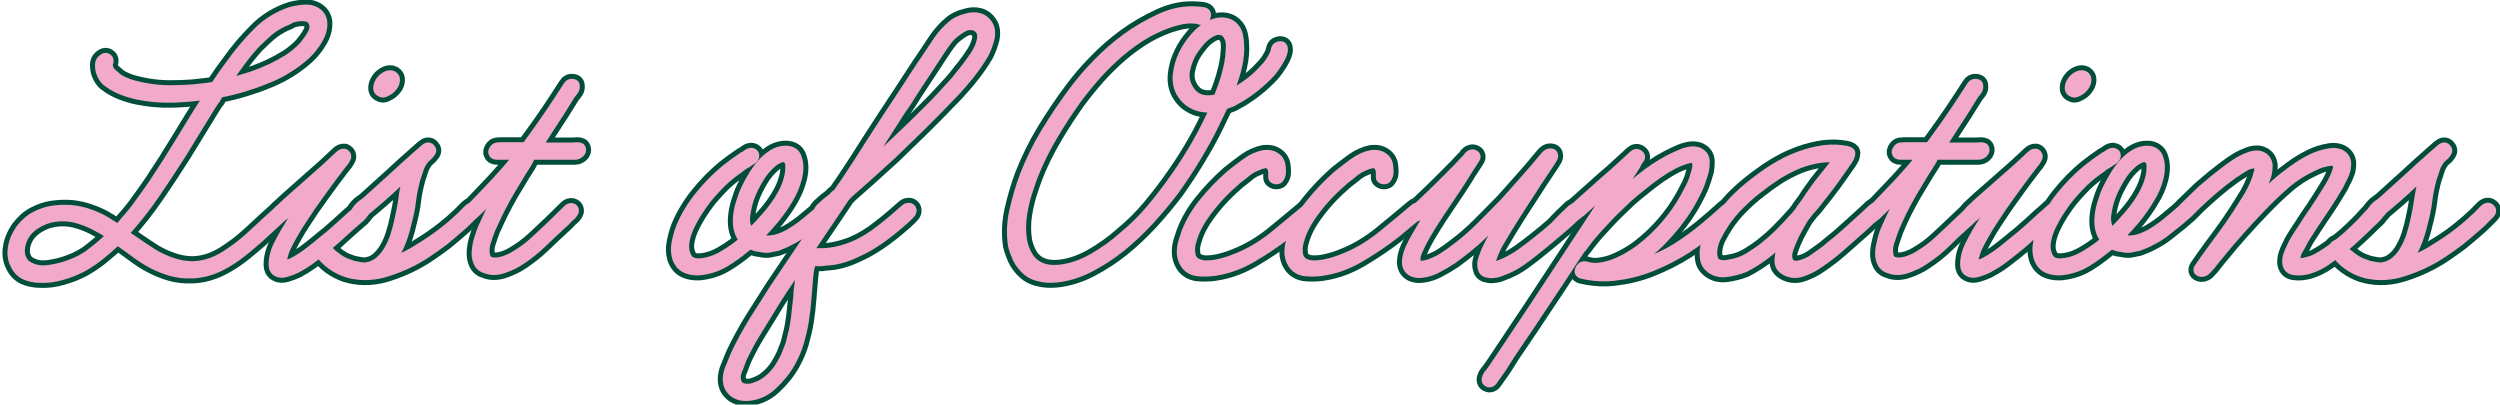 <?xml version="1.0" encoding="utf-8"?>
<!-- Generator: Adobe Illustrator 27.9.1, SVG Export Plug-In . SVG Version: 6.00 Build 0)  -->
<svg version="1.1" id="_レイヤー_2" xmlns="http://www.w3.org/2000/svg" xmlns:xlink="http://www.w3.org/1999/xlink" x="0px"
	 y="0px" viewBox="0 0 899.2 145.5" style="enable-background:new 0 0 899.2 145.5;" xml:space="preserve">
<style type="text/css">
	.st0{fill:none;stroke:#004E39;stroke-width:6.28;stroke-linecap:round;stroke-linejoin:round;}
	.st1{fill:none;stroke:#F3A9C9;stroke-width:2.69;}
	.st2{fill:#F3A9C9;}
</style>
<g id="_レイヤー_1-2">
	<path class="st0" d="M100.5,75c1-0.8,1.8-0.9,2.5-0.2s0.7,1.5,0,2.3c-0.3,0.4-0.7,0.8-1.1,1c-0.4,0.3-0.7,0.6-1,0.9l-7.6,7
		c-1.9,1.6-3.7,3.2-5.6,4.7s-3.8,2.9-5.9,4.1c-4.3,2.6-8.6,3.9-12.8,4c-2.8,0.1-5.3-0.2-7.7-0.9c-2.4-0.7-4.6-1.6-6.7-2.7
		c-2.1-1.1-4.1-2.4-6-3.8c-1.9-1.4-3.8-2.8-5.7-4.1c-0.2-0.1-0.3-0.2-0.4-0.4s-0.2-0.1-0.5,0.1l-0.8,0.8l-1.5,1.4l-3.2,2.7
		c-2.1,1.7-4.3,3.2-6.6,4.5c-2.5,1.3-5,2.3-7.6,3c-2.6,0.8-5.2,1.1-7.7,1c-2.2,0-4.1-0.4-5.9-1.2C7,98.3,5.8,97,5,95.2
		c-0.9-1.8-1.2-3.9-0.8-6.2c0.3-2.3,1.3-4.5,2.7-6.6c1.6-2.1,3.4-3.8,5.5-4.9s4.3-1.9,6.6-2.2s4.6-0.4,6.9-0.2
		c2.3,0.3,4.3,0.7,6.2,1.4c1.2,0.4,2.4,0.9,3.5,1.4c1.1,0.5,2.2,1.1,3.3,1.8l3.3,2.1c0.2,0.1,0.4,0,0.6-0.3l0.6-0.6l1.3-1.6
		c1.9-2.1,3.7-4.3,5.3-6.6c1.7-2.3,3.3-4.6,4.9-6.9c3.4-5.1,6.7-10.3,9.9-15.6c3.2-5.3,6.4-10.5,9.8-15.7c-4.3,0.6-8.6,1-12.8,1.1
		c-4.3,0.1-8.4-0.3-12.3-1.1c-2-0.4-3.9-1-5.7-1.7c-1.8-0.7-3.5-1.6-5.1-2.8c-0.8-0.5-1.4-1.2-1.9-2c-0.5-0.8-0.9-1.7-1.1-2.6
		c-0.1-0.5-0.2-1.2-0.2-2.1c0-0.9,0.3-1.6,1-2.2c1.1-1,2-1,2.8,0c0.2,0.4,0.3,0.9,0.1,1.4s-0.2,1-0.1,1.5c0.2,0.9,0.7,1.6,1.4,2.2
		c0.7,0.6,1.4,1.2,2.1,1.8c1.6,1,3.4,1.7,5.2,2.2s3.7,0.9,5.6,1.2c2.5,0.4,5.1,0.6,7.7,0.6s5.3-0.1,8.1-0.3l4.5-0.5l2.2-0.3
		c0.2,0,0.4,0,0.5-0.1c0.1,0,0.3-0.1,0.5-0.1l0.7-1c1.5-2.3,3.2-4.7,5.1-7.2c2.7-3.8,5.8-7.5,9.4-11.1c3.5-3.6,7.7-6.1,12.3-7.6
		c1.9-0.5,3.7-0.8,5.6-0.8s3.4,0.6,4.7,1.8c1.2,1.2,1.6,2.6,1.5,4.4s-0.7,3.4-1.6,5c-1.3,2.2-2.8,4.2-4.7,5.9s-3.9,3.2-6.1,4.6
		c-2.2,1.4-4.5,2.6-6.9,3.6c-2.4,1-4.7,1.9-7,2.6c-2.9,1-5.8,1.8-8.6,2.4L79,33.8L78,35.7c-0.4,0.5-0.9,1.1-1.3,1.8
		c-0.4,0.6-0.8,1.3-1.2,1.9l-9.8,16c-3.2,5-6.4,9.9-9.7,14.7c-3.3,4.8-6.9,9.4-11,13.9c1.7,1.2,3.4,2.3,5.1,3.5
		c1.7,1.2,3.5,2.3,5.3,3.5c2,1.2,4.2,2.2,6.5,3s4.8,1.3,7.4,1.3c4.5-0.1,8.9-1.7,13.2-4.8c2.3-1.5,4.5-3.2,6.6-5.1
		c2.1-1.9,4.2-3.8,6.3-5.8L100.5,75L100.5,75z M25.2,94.7c2.7-1,5.3-2.3,7.6-4.2c2.4-1.8,4.6-3.7,6.7-5.8c-1.9-1.3-3.8-2.4-5.6-3.3
		c-2.1-1.1-4.3-1.9-6.8-2.6c-2.5-0.6-5-0.7-7.6-0.3c-2,0.3-4,1-6,2.2c-1.9,1.1-3.5,2.6-4.6,4.6c-1.1,2.1-1.5,4.2-1.2,6.2
		c0.4,2,1.5,3.5,3.4,4.3c2,1,4.2,1.2,6.8,0.8C20.5,96.2,22.9,95.6,25.2,94.7L25.2,94.7z M102.2,8.2c-1.9,0.9-3.7,2-5.4,3.4
		c-1.6,1.4-3.2,2.9-4.8,4.5c-1.9,2.1-3.7,4.3-5.3,6.5s-3.3,4.5-4.9,6.9c2.7-0.6,5.3-1.4,7.9-2.2c2.7-0.9,5.2-1.9,7.6-3
		c2.1-1,4.1-2.1,6.2-3.4c2-1.3,3.8-2.8,5.4-4.5c1-1.2,2-2.5,2.9-4.1c0.9-1.5,1.1-2.9,0.5-4.2c-0.4-0.8-0.9-1.4-1.8-1.6
		c-0.8-0.2-1.7-0.3-2.8-0.2c-1,0.1-2,0.3-3,0.7C103.8,7.6,102.9,7.9,102.2,8.2L102.2,8.2z"/>
	<path class="st0" d="M131.2,74.8c0.5,0.5,0.6,1.1,0.2,1.7c-0.4,0.6-0.8,1.2-1.3,1.7l-3.7,3.2c-1.8,1.6-3.6,3.2-5.3,4.8
		c-1.8,1.6-3.6,3.1-5.5,4.6c-1.5,1.2-2.9,2.3-4.3,3.3c-1.4,1-2.9,1.9-4.6,2.8c-1.1,0.5-2.3,1-3.7,1.4s-2.5,0.4-3.5-0.2
		c-0.8-0.4-1.2-1-1.4-1.8c-0.2-0.8-0.2-1.6-0.1-2.5c0.2-1.8,0.7-3.6,1.5-5.3c0.8-1.7,1.7-3.3,2.6-4.9c1.4-2.4,2.9-4.8,4.5-7.2
		c1.6-2.3,3.2-4.7,5-7.2l-9.3,8.5c-1.1,1-2,1.1-2.8,0.4c-0.8-0.7-0.6-1.6,0.6-2.8l3.1-2.9L117.2,60l4.5-4.2c0.7-0.7,1.4-1.1,2.2-1
		c0.5,0.2,0.8,0.5,1,1s0.1,0.9-0.2,1.4c-0.2,0.3-0.4,0.6-0.6,1s-0.5,0.6-0.8,1c-2.6,3.4-5.2,6.8-7.6,10.2c-2.5,3.4-4.9,6.9-7.2,10.5
		c-1,1.5-1.9,3-2.8,4.6c-0.9,1.5-1.7,3.1-2.5,4.7c-0.6,1.4-1,2.7-1.2,3.8c-0.1,0.2-0.1,0.6-0.2,1.1c-0.1,0.5,0.1,0.8,0.4,0.8
		c0.4,0.1,0.9,0.1,1.4-0.2c0.5-0.2,1-0.4,1.4-0.6c1.5-0.7,3-1.7,4.5-2.7c1.6-1.2,3.1-2.3,4.5-3.5c1.4-1.2,2.8-2.3,4.3-3.5
		c2.7-2.3,5.3-4.7,7.8-7c0.7-0.5,1.5-1.3,2.6-2.2C129.6,74.2,130.5,74.1,131.2,74.8L131.2,74.8z M136.6,33.4c-0.8-0.4-1.1-1.1-1-2.1
		c0.1-1,0.5-1.8,1.1-2.6c0.6-0.8,1.4-1.4,2.3-1.8c0.9-0.4,1.8-0.4,2.5,0c0.8,0.5,1.1,1.2,1,2.1c-0.1,0.9-0.4,1.8-1.1,2.5
		c-0.6,0.8-1.4,1.4-2.3,1.8C138.2,33.9,137.4,33.9,136.6,33.4L136.6,33.4z"/>
	<path class="st0" d="M168.1,75.1c1-1,1.9-1.1,2.7-0.4c0.8,0.7,0.8,1.5-0.1,2.5c-0.9,0.8-1.7,1.7-2.4,2.4c-0.8,0.8-1.6,1.5-2.6,2.4
		c-1.9,1.7-3.9,3.3-5.8,4.9c-2,1.5-4.1,3-6.2,4.4c-4.2,2.8-8.8,5-13.7,6.6c-4.9,1.7-9.6,1.9-14,0.9c-2.2-0.5-4.1-1.4-5.9-2.5
		c-1.8-1.1-3.3-2.5-4.7-4.1c-0.4-0.3-0.7-0.7-1.1-1.2c-0.4-0.5-0.6-1-0.6-1.5c0.1-0.5,0.4-1,0.7-1.4c0.4-0.4,0.8-0.6,1.3-0.6
		c0.7-0.1,1.2,0.1,1.5,0.6c0.3,0.5,0.7,0.9,1,1.4c0.7,0.8,1.4,1.6,2.3,2.2c1.7,1.4,3.4,2.4,5.4,3c0.5,0.2,1,0.4,1.6,0.5
		c0.6,0.1,1.1,0.2,1.6,0.3c0.5,0.1,1,0.2,1.5,0.2c0.5,0.1,1,0,1.6-0.1c1.6-0.3,3-1,4.1-2c1.1-1,2.2-2.2,3-3.6
		c1.1-1.8,1.9-3.7,2.5-5.6s1.1-3.8,1.5-5.8c0.6-2.6,1.1-5.1,1.4-7.7s1-5.2,1.8-7.9c-4.2,3.9-8.3,7.7-12.5,11.2l-3.6,3
		c-0.3,0.3-0.7,0.5-1.2,0.6c-0.5,0.1-0.9-0.1-1.1-0.4c-0.4-0.4-0.6-0.9-0.4-1.4c0.2-0.5,0.5-1,0.9-1.4c0.4-0.5,0.9-0.9,1.4-1.3
		c0.5-0.4,1-0.7,1.4-1c3.1-2.8,6.2-5.6,9.3-8.4c3-2.8,6.1-5.6,9.3-8.4l2.5-2.2c0.9-0.8,1.8-1,2.5-0.3s0.8,1.4,0.1,2.2
		c-0.3,0.5-0.8,1-1.3,1.4c-0.5,0.4-0.9,0.8-1.3,1.4c-0.7,1-1.2,2-1.5,3c-0.4,1.1-0.7,2.2-1.1,3.3c-0.7,2.7-1.3,5.3-1.6,8
		s-0.9,5.3-1.6,8c-0.5,2.2-1.2,4.6-2.1,6.9s-2.1,4.6-3.8,6.6c2.8-1,5.6-2.2,8.2-3.8s5.2-3.2,7.7-5C161,81.9,164.8,78.6,168.1,75.1
		L168.1,75.1z"/>
	<path class="st0" d="M205.8,74.4c0.7,0.2,1,0.6,1.1,1.2c0.1,0.5-0.3,1.2-1.1,2.1c-0.7,0.5-1.3,1.1-1.9,1.8s-1.3,1.2-1.9,1.8
		c-2.3,2.1-4.6,4.3-6.9,6.5c-2.3,2.2-4.8,4.2-7.5,6c-1.9,1.3-4,2.3-6.3,3.1c-2.3,0.8-4.4,0.9-6.4,0.2c-1.5-0.4-2.6-1.2-3.2-2.5
		s-0.8-2.6-0.7-4.1c0.1-1.6,0.4-3.2,0.9-4.8s1-3.1,1.7-4.6c1.1-2.4,2.2-4.8,3.4-7.2s2.5-4.7,3.9-7c-1.4,1.5-2.9,3-4.3,4.5
		s-2.9,3.1-4.5,4.6c-0.6,0.5-1.2,1.1-1.9,1.7c-0.7,0.6-1.4,0.6-2-0.1c-0.8-0.5-0.8-1.2-0.2-1.9c0.6-0.7,1.2-1.4,1.9-1.9
		c2.8-2.9,5.6-5.8,8.3-8.7c2.7-2.9,5.3-5.9,7.8-9h-7.4c-0.8,0-1.3-0.3-1.5-0.8c-0.3-0.5-0.2-1.1,0.3-1.8c0.3-0.5,0.8-0.8,1.3-0.9
		c0.5,0,1-0.1,1.6-0.1h8.7l2.4-3.3c2.2-3,4.3-6,6.4-9.1c2.1-3.1,4.1-6.2,6.1-9.3c0.5-0.9,1.2-1.2,2.1-1.1c0.9,0.1,1.3,0.6,1.2,1.6
		c0,0.5-0.2,1.1-0.6,1.6c-0.4,0.5-0.8,1-1.1,1.4l-3.8,6.1c-1.3,2-2.6,4-3.9,6c-1.3,2-2.6,4-3.9,6.2h11.3c0.6,0,1.5,0,2.5-0.1
		c1,0,1.6,0.3,1.7,1c0.2,0.6,0,1.2-0.6,1.8c-0.6,0.5-1.2,0.8-1.8,0.8h-15.4c-0.2,0-0.6,0.5-1,1.4c-0.5,0.9-0.8,1.5-0.9,1.7l-2.1,3.3
		l-4.2,7c-1.2,2.1-2.4,4.3-3.5,6.5s-2.1,4.4-3.1,6.6c-0.6,1.5-1.1,3-1.6,4.6s-0.6,3.1-0.3,4.5c0.2,1.1,0.7,1.7,1.5,2
		s1.7,0.3,2.8,0.2c1-0.2,2.1-0.4,3.1-0.9c1.1-0.4,2-0.9,2.8-1.4c2.5-1.5,4.9-3.2,7.1-5.3c2.2-2,4.4-4.1,6.6-6.2L204,75
		C204.5,74.5,205.1,74.3,205.8,74.4L205.8,74.4z"/>
	<path class="st0" d="M297.1,74.8c0.7,0.8,0.6,1.7-0.2,2.6c-0.9,0.8-1.6,1.5-2.3,2.1l-5.4,4.3c-1.4,1.1-3,2.1-4.6,2.9
		c-1.6,0.9-3.3,1.6-4.9,2.2c-0.9,0.2-1.9,0.4-2.9,0.6c-1,0.2-2,0.1-2.9-0.1c-0.5-0.1-1-0.2-1.4-0.2c-0.4-0.1-0.9-0.2-1.4-0.4
		c-0.6-0.2-1-0.4-1.3-0.6l-1.8,1.4c-2.1,1.8-4.4,3.4-6.8,4.9s-4.9,2.4-7.5,2.9c-2.4,0.5-4.6,0.4-6.6-0.3c-2-0.7-3.3-2.2-4-4.3
		c-0.5-1.7-0.6-3.5-0.2-5.5s0.9-3.9,1.6-5.7c1.6-3.9,3.9-7.7,6.7-11.2s6-6.8,9.5-9.7c2-1.6,4.1-3.1,6.3-4.6c0.5-0.2,1-0.5,1.6-1
		c0.6-0.4,1.1-0.6,1.7-0.6c1.1,0.2,1.6,0.8,1.4,1.9c-0.2,0.6-0.6,1.1-1.1,1.4s-1,0.6-1.5,1c-1.1,0.6-2.2,1.3-3.1,2.1
		c-2.2,1.5-4.2,3.1-6,4.8c-1.7,1.7-3.3,3.4-4.8,5.2c-1.5,1.8-2.8,3.7-4.1,5.7c-1,1.6-1.9,3.2-2.7,4.9c-0.8,1.7-1.4,3.4-1.7,5.2
		c-0.4,2.1-0.1,4,0.7,5.6s2.5,2.2,5,1.9c2.6-0.3,5.2-1.2,7.8-2.8c2.6-1.5,4.9-3.2,7-5c-1.1-1.3-1.8-2.8-2.1-4.6s-0.2-3.6,0.1-5.5
		c0.3-1.9,0.9-3.8,1.6-5.8s1.6-3.7,2.5-5.4c1-1.8,2.1-3.6,3.5-5.4c1.4-1.8,3-3.3,4.9-4.5c2-1.2,3.9-1.6,5.8-1.4
		c1.9,0.3,3.1,1.3,3.6,3.1c0.7,2.1,0.7,4.5,0,7.3c-0.7,2.7-1.8,5.2-3.1,7.4c-1.4,2.4-3.1,4.8-5,7.2c-1.9,2.3-3.9,4.5-6,6.6
		c1.6,0.6,3.3,0.8,5,0.5c1.8-0.3,3.5-1,5.3-1.9c2.4-1.4,4.6-2.9,6.6-4.6l4.2-3.5c0.5-0.5,1-0.9,1.6-1.2
		C296.2,74.1,296.7,74.3,297.1,74.8L297.1,74.8z M270,83.4c2.2-2.2,4.2-4.4,5.9-6.4c1.9-2.2,3.6-4.6,5-7.1s2.4-5.1,2.8-7.9
		c0.1-0.8,0.1-1.7,0.1-2.6c0-0.9-0.4-1.6-1.1-2.2c-0.7-0.3-1.5-0.3-2.3,0.1c-0.9,0.4-1.6,0.8-2.3,1.4c-1.9,1.6-3.5,3.5-4.8,5.7
		c-1.3,2.2-2.4,4.3-3.2,6.5c-0.8,2.1-1.3,4.4-1.6,6.7C268.2,79.9,268.7,81.8,270,83.4L270,83.4z"/>
	<path class="st0" d="M325.2,75c0.4-0.4,0.9-0.7,1.5-0.7c0.6-0.1,1,0.1,1.4,0.6c0.5,0.8,0.2,1.8-0.8,2.7c-1.1,1.1-2.2,2.1-3.4,3.1
		c-1.2,1-2.3,2-3.5,2.9c-1.9,1.5-3.8,2.9-5.9,4.2c-2,1.3-4.2,2.5-6.3,3.4c-3.9,1.9-7.7,2.9-11.3,3c-0.6,0.1-1.1,0.2-1.5,0.2h-1.5
		c-0.7,0-1.1-0.1-1.4-0.2c-0.1,0.1-0.2,0.3-0.3,0.6c-0.4,0.8-0.7,1.8-0.8,2.7c-0.1,1-0.2,1.9-0.3,2.7c-0.2,2.4-0.4,4.9-0.6,7.5
		s-0.5,5.1-0.9,7.7c-0.4,2.6-1,5.1-1.7,7.6c-0.7,2.5-1.8,5-3.1,7.4c-1.7,3.1-4,5.9-6.8,8.5s-6.1,3.9-9.6,4c-2.1,0-3.8-0.6-5-1.7
		c-1.3-1.1-2-2.6-2.1-4.6c0-1.5,0.3-3,1-4.6c0.6-1.5,1.3-3.1,1.9-4.6c1.9-4.1,4.1-8,6.5-12c2.5-3.9,5-7.9,7.5-11.8l17.5-26
		c-0.9,0.1-1.4-0.2-1.6-1c-0.2-0.7,0.1-1.4,0.8-2.1l2-1.8l2.4-1.9c0.3-0.4,0.7-0.8,1.1-1.1c0.5-0.3,0.9-0.7,1.2-1.3
		c0.9-1.3,2-2.8,3.1-4.5l3.8-5.8c3.4-5.4,6.9-10.8,10.3-16c3.5-5.3,7-10.6,10.5-16c1.3-2,2.6-4,4-6s2.6-4,4-6
		c1.3-1.8,2.8-3.5,4.4-4.9c1.6-1.5,3.6-2.5,5.8-3c1.6-0.5,3.2-0.6,4.7-0.2c1.5,0.4,2.6,1.3,3.4,2.5c1,1.5,1.2,3.2,0.8,5.3
		c-0.5,2-1.2,3.9-2.1,5.7c-1.8,3.1-3.9,6-6.3,8.9s-4.9,5.6-7.5,8.2c-3.1,3.3-6.4,6.5-9.6,9.7c-3.3,3.2-6.6,6.4-9.9,9.6l-9.4,8.5
		l-4.3,3.8l-1.8,1.6c-0.8,0.8-1.4,1.4-1.8,2.1c-2.3,3.4-4.5,6.8-6.8,10.1c-2.2,3.3-4.5,6.7-6.8,10.1c0.5-0.7,1.1-1.2,1.9-1.3
		c0.8-0.1,1.6-0.2,2.3-0.2h2c0.7,0,1.4-0.1,2.2-0.2c2.6-0.3,5.3-1.1,8.2-2.2c3.5-1.5,6.8-3.5,9.9-6C319.5,80,322.5,77.4,325.2,75
		L325.2,75z M284.5,121.1c0.7-2.4,1.1-4.9,1.4-7.3c0.3-2.4,0.5-4.9,0.8-7.3c0-1.2,0.1-2.3,0.3-3.4c0.1-1.1,0.3-2.3,0.5-3.4
		c0.1-1.8,0.5-3.7,1.3-5.6c-2.1,3.1-4.2,6.2-6.3,9.3s-4.1,6.3-6,9.5c-1.5,2.4-3,4.9-4.5,7.3c-1.5,2.4-2.8,4.9-4,7.3
		c-0.4,0.7-0.7,1.5-1,2.2c-0.3,0.7-0.6,1.5-0.9,2.4c-0.4,0.9-0.7,1.7-0.9,2.5c-0.2,0.8-0.1,1.6,0.1,2.5c0.4,1.3,1.2,2,2.6,2.2
		c1.4,0.2,2.7,0,4-0.6c1.8-0.6,3.4-1.6,4.8-2.9c1.5-1.3,2.7-2.8,3.7-4.5s1.9-3.3,2.5-5.1C283.7,124.4,284.2,122.7,284.5,121.1
		L284.5,121.1z M311.1,60.6c3.9-3.5,7.7-7,11.5-10.6c3.8-3.6,7.5-7.2,11.2-10.9c1.7-1.7,3.4-3.4,5-5.2c1.6-1.8,3.3-3.5,4.9-5.4
		c1.2-1.5,2.4-3,3.5-4.4c1.1-1.4,2.2-3,3.2-4.5c0.5-0.7,1-1.6,1.4-2.5c0.4-0.9,0.7-1.8,0.9-2.8c0.2-1,0.1-1.8-0.1-2.6
		c-0.2-0.7-0.8-1.3-1.6-1.8c-1.5-0.7-3.1-0.6-4.9,0.5s-3.2,2.2-4.4,3.5c-0.7,0.9-1.4,1.8-2.1,2.8c-0.7,1-1.3,2-2,3l-4,6.1
		c-1.6,2.5-3.2,4.9-4.8,7.3c-1.5,2.5-3.1,4.9-4.8,7.3L311.1,60.6L311.1,60.6z"/>
	<path class="st0" d="M460.1,16.2c0.7-0.1,1.1,0,1.4,0.3s0.4,0.8,0.4,1.3c0,0.5-0.1,1.1-0.3,1.6c-0.2,0.5-0.4,1-0.6,1.4
		c-0.8,1.6-2,3.4-3.5,5.3c-3.2,3.5-7,6.7-11.5,9.4c-0.6,0.3-1.2,0.6-1.8,1s-1.1,0.6-1.7,0.8l-1.6,0.6c-0.4,0.2-0.7,0.5-0.9,1
		l-2.8,5.8c-2,4.2-4.3,8.2-6.7,12.2c-2.4,4-5,7.9-7.7,11.7c-2.8,3.7-5.8,7.3-9,10.8c-3.2,3.5-6.6,6.7-10.4,9.8
		c-3.5,2.8-7.2,5.2-11.2,7.3c-4,2.1-8.2,3.4-12.4,3.8c-2.2,0.2-4.4,0.1-6.4-0.5c-2.1-0.5-3.8-1.5-5.2-3c-1.1-1.2-2.1-2.5-2.7-3.9
		s-1.2-2.9-1.6-4.6c-0.6-4-0.5-8.2,0.5-12.6s2.2-8.6,3.8-12.8c2.1-5.3,4.6-10.5,7.7-15.6s6.4-10,10-14.8c2.6-3.5,5.5-6.9,8.7-10.1
		c3.1-3.2,6.5-6.2,10.2-8.9c3.8-2.8,8-5.2,12.5-7.3c4.6-2.1,9.1-2.9,13.6-2.5c0.5,0,1.2,0.1,1.9,0.2c0.7,0.1,1.2,0.4,1.4,1
		c0.1,0.5,0,1.1-0.2,1.6c-0.2,0.5-0.6,0.9-1.2,1.1c-0.5,0.1-1,0.1-1.6-0.2c-0.2,0-0.4,0-0.6-0.1c-0.2-0.1-0.4-0.1-0.6-0.1
		c-1.6-0.2-3.2-0.1-4.9,0.2c-1.7,0.4-3.3,0.8-5,1.4c-3.6,1.3-7,3-10.2,5.1s-6.3,4.5-9.2,7.2s-5.6,5.5-8.1,8.5s-4.9,6-6.9,9
		c-3.2,4.6-6.1,9.3-8.7,14c-2.6,4.8-4.8,9.7-6.4,14.7c-1.2,3.3-2,6.6-2.5,9.8c-0.5,3.2-0.5,6.4,0,9.5c0.4,2.1,1.2,4.1,2.3,5.8
		c2.1,3.1,5.5,4.5,10,4.2c4.2-0.3,8.3-1.7,12.4-4c4-2.3,7.7-4.9,10.9-7.8c3.8-3.1,7.2-6.5,10.2-10.1c3.1-3.7,6-7.5,8.7-11.4
		c5.5-7.8,10.1-15.9,13.8-24.3c-2.7,0.3-5.1,0-7.1-1c-2.1-1-3.7-2.5-4.9-4.6c-1.1-2-1.5-4.3-1.2-6.8c0.3-2.5,1-5,2.2-7.4
		c1-2.1,2.4-4.1,4.1-6.1s3.6-3.4,5.8-4.5c1.6-0.7,3.1-1.1,4.6-1c1.5,0.1,2.8,0.6,3.8,1.5c1.1,1,1.8,2.2,2.1,3.8s0.4,3.1,0.4,4.7
		c0,2.7-0.5,5.3-1.2,8s-1.7,5.3-2.7,8c2.3-1.1,4.5-2.4,6.5-3.9s3.9-3.2,5.5-5c1.3-1.3,2.4-2.8,3.3-4.5c0.4-0.7,0.7-1.6,0.9-2.5
		S459,16.5,460.1,16.2L460.1,16.2z M437.8,35.2c1-2.5,1.9-4.9,2.6-7.3s1.3-4.8,1.6-7.3c0.1-0.7,0.1-1.6,0.2-2.5
		c0.1-0.9,0.1-1.8,0-2.7c-0.1-0.9-0.4-1.7-0.8-2.4c-0.4-0.7-0.9-1.2-1.6-1.5c-1-0.4-2-0.4-3,0c-1,0.4-2,1-3,1.8s-1.8,1.7-2.6,2.7
		s-1.4,1.9-1.9,2.6c-1.2,1.9-2,4-2.5,6.2c-0.5,2.2-0.3,4.3,0.6,6.1C429.3,35,432.7,36.4,437.8,35.2L437.8,35.2z"/>
	<path class="st0" d="M469.8,74.8c0.5-0.5,1.2-0.7,1.8-0.5c0.7,0.2,1,0.6,1.1,1.3c0.1,0.5-0.1,1-0.5,1.4s-0.8,0.7-1.2,1l-7.7,6.4
		c-4,3.1-8.2,5.9-12.6,8.5s-9,4.3-13.9,5c-2.1,0.3-4.2,0.3-6.2,0.1c-2-0.3-3.6-1.2-4.7-2.9c-0.9-1.4-1.3-2.9-1.3-4.6
		c0-1.7,0.4-3.3,1-5c1.3-4.3,3.5-8.3,6.6-12.3c3.1-3.9,6.5-7.4,10-10.5c1.9-1.5,3.8-3,5.9-4.5c2.1-1.5,4.3-2.5,6.5-2.9
		c1.8-0.2,3.3,0.1,4.5,1c1.2,0.8,1.9,2.1,2,3.7c0,0.3,0.1,0.8,0.1,1.4s0,1.2-0.2,1.8c-0.2,0.6-0.5,1-0.8,1.4
		c-0.3,0.3-0.9,0.4-1.6,0.3c-0.7-0.2-1.1-0.6-1.1-1s0-1,0-1.5c0-1.1-0.2-1.9-0.7-2.5s-1.2-0.9-2.1-0.7s-1.8,0.5-2.6,0.9
		c-1.3,0.5-2.5,1.2-3.7,2.2c-1.1,0.9-2.2,1.8-3.3,2.6c-4.2,3.6-7.8,7.4-10.8,11.5c-1.2,1.6-2.3,3.3-3.2,5s-1.6,3.5-2.1,5.3
		c-0.5,1.5-0.6,3-0.4,4.5c0.2,1.5,0.9,2.6,2.3,3.2c0.9,0.4,1.9,0.6,3,0.6s2.3-0.1,3.4-0.3c2.5-0.5,4.9-1.2,7-2.1
		c4.7-1.8,9.1-4.4,13.3-7.7C461.8,81.4,465.9,78.1,469.8,74.8L469.8,74.8z"/>
	<path class="st0" d="M508.5,74.8c0.5-0.5,1.2-0.7,1.8-0.5c0.7,0.2,1,0.6,1.1,1.3c0.1,0.5-0.1,1-0.5,1.4s-0.8,0.7-1.2,1l-7.7,6.4
		c-4,3.1-8.2,5.9-12.6,8.5s-9,4.3-13.9,5c-2.1,0.3-4.2,0.3-6.2,0.1c-2-0.3-3.6-1.2-4.7-2.9c-0.9-1.4-1.3-2.9-1.3-4.6
		c0-1.7,0.4-3.3,1-5c1.3-4.3,3.5-8.3,6.6-12.3c3.1-3.9,6.5-7.4,10-10.5c1.9-1.5,3.8-3,5.9-4.5c2.1-1.5,4.3-2.5,6.5-2.9
		c1.8-0.2,3.3,0.1,4.5,1c1.2,0.8,1.9,2.1,2,3.7c0,0.3,0.1,0.8,0.1,1.4s0,1.2-0.2,1.8c-0.2,0.6-0.5,1-0.8,1.4
		c-0.3,0.3-0.9,0.4-1.6,0.3c-0.7-0.2-1.1-0.6-1.1-1s0-1,0-1.5c0-1.1-0.2-1.9-0.7-2.5s-1.2-0.9-2.1-0.7s-1.8,0.5-2.6,0.9
		c-1.3,0.5-2.5,1.2-3.7,2.2c-1.1,0.9-2.2,1.8-3.3,2.6c-4.2,3.6-7.8,7.4-10.8,11.5c-1.2,1.6-2.3,3.3-3.2,5s-1.6,3.5-2.1,5.3
		c-0.5,1.5-0.6,3-0.4,4.5c0.2,1.5,0.9,2.6,2.3,3.2c0.9,0.4,1.9,0.6,3,0.6s2.3-0.1,3.4-0.3c2.5-0.5,4.9-1.2,7-2.1
		c4.7-1.8,9.1-4.4,13.3-7.7C500.6,81.4,504.6,78.1,508.5,74.8L508.5,74.8z"/>
	<path class="st0" d="M565.1,75c0.7-0.5,1.3-0.7,1.9-0.6c0.6,0.1,1,0.4,1.2,1c0.2,0.8-0.2,1.5-1,2.4c-0.7,0.5-1.3,1.1-2,1.8
		s-1.3,1.2-2,1.8c-1.8,1.5-3.5,3-5.3,4.5s-3.7,3-5.5,4.5c-1.6,1.3-3.2,2.5-4.9,3.7c-1.7,1.2-3.4,2.2-5.3,3c-0.7,0.3-1.6,0.6-2.5,1
		s-1.9,0.5-2.8,0.6c-0.9,0.1-1.7-0.1-2.5-0.3c-0.8-0.3-1.3-0.8-1.5-1.7c-0.4-1.2-0.3-2.5,0.2-3.9c0.5-1.4,1-2.8,1.7-4.1
		c1.1-2.3,2.3-4.6,3.8-6.9c1.4-2.2,2.9-4.5,4.4-6.7c-3.2,3.3-6.4,6.5-9.7,9.7s-6.9,6-10.6,8.7c-1.8,1.2-3.7,2.3-5.6,3.3
		c-1.9,1-3.8,1.6-5.7,1.8c-1.7,0.2-3.1-0.1-4.2-0.9c-1.1-0.8-1.7-2.1-1.6-3.8c0.1-1.5,0.5-3,1.2-4.6s1.5-3.1,2.4-4.6
		c1.3-2.3,2.7-4.7,4.2-6.9c1.5-2.3,3-4.6,4.5-6.9l-5,4.9c-0.7,0.5-1.4,1.2-2.2,1.9s-1.6,0.8-2.4,0.3s-0.9-1.2-0.3-1.9
		c0.5-0.7,1.2-1.4,1.8-1.9l4.2-4c2.2-2.1,4.4-4.3,6.6-6.5c2.2-2.2,4.3-4.3,6.3-6.5c0.3-0.2,0.5-0.5,0.7-0.8s0.4-0.6,0.7-0.8
		c0.9-0.7,1.8-0.7,2.6,0c0.3,0.4,0.4,0.8,0.2,1.3c-0.2,0.4-0.5,0.8-0.8,1.3c-1.4,2.1-2.8,4.3-4.2,6.6c-1.4,2.2-2.9,4.4-4.3,6.5
		s-2.9,4.3-4.3,6.4c-1.4,2.1-2.7,4.3-4,6.4c-0.5,0.8-1,1.8-1.5,2.7c-0.5,1-1,1.9-1.4,2.9c-0.8,1.5-1.1,2.8-1,3.8
		c0,1.3,0.7,1.8,2.1,1.6c1.4-0.2,2.5-0.5,3.5-1c1.3-0.5,2.7-1.2,4-2.1c1.3-0.8,2.6-1.8,3.8-2.7c3.3-2.4,6.4-5.1,9.3-8
		s5.8-5.8,8.7-8.8c2.5-2.8,4.9-5.5,7.3-8.2c2.4-2.7,4.8-5.5,7-8.2c0.8-1,1.5-1.4,2.3-1.4c1,0,1.5,0.5,1.5,1.4c0,0.3-0.1,0.7-0.3,1
		c-0.2,0.4-0.5,0.7-0.6,1c-0.8,1.2-1.6,2.4-2.4,3.6s-1.6,2.4-2.4,3.6c-1.8,2.9-3.7,5.7-5.5,8.5s-3.6,5.6-5.3,8.4c-1,1.7-2,3.4-3,5
		c-1,1.7-1.8,3.4-2.4,5.2c-0.2,0.3-0.3,0.8-0.5,1.4c-0.1,0.6-0.1,1,0.2,1.2c0.3,0.2,0.7,0.3,1.2,0.2c0.5-0.1,0.9-0.2,1.1-0.3l2-0.8
		c2.1-1,4-2.1,5.8-3.4c1.8-1.3,3.6-2.7,5.4-4.1c2.3-1.8,4.5-3.6,6.6-5.5C560.9,79,563,77,565.1,75L565.1,75z"/>
	<path class="st0" d="M620.3,75c0.8-0.7,1.6-0.8,2.4-0.2c0.8,0.6,0.8,1.4,0.1,2.2c-0.5,0.5-0.9,1-1.5,1.4c-0.5,0.4-1.1,0.9-1.6,1.4
		c-0.5,0.4-1,0.8-1.5,1.2c-0.5,0.4-0.9,0.8-1.4,1.4c-3.1,2.6-6.5,5.1-10.2,7.5c-4.1,2.6-8.3,4.7-12.8,6.5c-4.5,1.8-9,2.8-13.6,3.3
		c-2.9,0.3-5.9,0.2-8.9-0.3l-2.5-0.5c-1.1-0.4-1.4-1.2-0.8-2.3s1.4-1.5,2.6-1.2c1,0.3,2.1,0.5,3.2,0.5c0.5,0,1,0,1.4-0.1
		c0.4-0.1,0.8-0.1,1.3-0.2c1.8-0.3,3.7-0.9,5.6-1.8c1.8-0.8,3.6-1.8,5.3-2.9c1.7-1.1,3.4-2.4,5-3.8c3-2.6,5.7-5.4,8.3-8.7
		c2.5-3.2,4.6-6.6,6.3-10c0.7-1.3,1.4-2.7,1.9-4.2c0.3-1,0.6-2,0.9-3c0.3-1.1,0.3-2,0.1-2.9s-0.9-1.2-2-1c-1.1,0.2-2,0.5-2.7,0.8
		c-1.5,0.5-3,1.2-4.5,2.1c-1.5,0.8-2.9,1.8-4.3,2.7c-1.8,1.3-3.6,2.6-5.4,4.1c-1.8,1.4-3.6,2.9-5.3,4.4c-1.9,1.8-3.8,3.7-5.7,5.5
		c-1.8,1.9-3.6,3.8-5.4,5.8c-1.9,2.1-3.6,4.2-5,6.2c-0.3,0.3-0.5,0.6-0.8,0.9c-0.2,0.3-0.4,0.6-0.6,0.9l-1.2,1.8l-2.3,3.5
		c-3.2,4.8-6.3,9.6-9.5,14.3c-3.1,4.7-6.3,9.5-9.6,14.3c-1.3,1.9-2.6,3.8-3.8,5.8s-2.5,3.8-3.8,5.6c-0.3,0.5-0.7,1-1,1.4
		c-0.4,0.4-0.8,0.6-1.3,0.6c-1.2-0.2-1.6-0.9-1.4-1.9c0.1-0.4,0.3-0.8,0.5-1.2s0.5-0.7,0.8-1l1.5-2.1l14.1-21.1l29.2-44.4
		c-1.9,1.7-3.8,3.4-5.7,5c-1.9,1.7-3.8,3.4-5.8,5.2c-0.6,0.5-1.2,0.9-1.8,1.1s-1.2,0-1.6-0.6c-0.6-0.7-0.3-1.6,0.7-2.6l11.1-9.9
		c1.8-1.5,3.5-3,5.1-4.5c1.6-1.5,3.3-3,4.9-4.5c0.8-0.7,1.6-0.8,2.4-0.2c0.8,0.6,0.9,1.3,0.2,2.2c-0.3,0.4-0.6,0.8-0.7,1.1
		s-0.4,0.6-0.5,1c-1.3,2.1-2.7,4.2-4,6.2c-1.3,2-2.7,4-4,6.2c2.9-2.8,6-5.4,9.2-8.1c3.2-2.6,6.6-4.9,10.2-6.8
		c0.9-0.4,1.8-0.9,2.9-1.4c1.1-0.5,2.2-1,3.3-1.3s2.2-0.5,3.1-0.4c1,0.1,1.8,0.3,2.6,0.9c1.1,0.8,1.7,2,1.6,3.6c0,1.5-0.2,3-0.7,4.4
		c-0.6,2-1.3,4.1-2.3,6.1s-2,3.9-3.2,5.8c-2.5,4.1-5.6,7.9-9.1,11.6s-7.4,6.7-11.8,9.2c6.3-1.5,12.3-4.1,17.9-7.8
		S615.3,79.6,620.3,75L620.3,75z"/>
	<path class="st0" d="M673.3,74.8c0.8-0.6,1.6-0.7,2.3-0.3c0.7,0.4,0.9,1.1,0.5,1.9c-0.2,0.4-0.5,0.8-0.7,1
		c-0.3,0.3-0.5,0.5-0.8,0.7c-1.1,0.8-2.1,1.7-3,2.6c-1,0.9-1.9,1.8-2.9,2.6c-2.3,2-4.6,4.1-6.9,6.1s-4.8,3.9-7.3,5.6
		c-1.8,1.3-3.8,2.3-6,3.1s-4.2,0.7-6.1-0.2c-2.1-1-3-2.5-2.8-4.7c0.2-2.2,0.7-4.3,1.5-6.5c-2,1.9-4.1,3.8-6.4,5.5s-4.7,3.2-7.1,4.4
		c-2,0.8-4.2,1.4-6.6,1.7s-4.3-0.2-5.9-1.4c-1.3-1-2.1-2.2-2.3-3.8c-0.2-1.6-0.2-3.2,0.2-4.9c0.6-2,1.4-4,2.6-5.9
		c1.1-1.9,2.4-3.8,3.8-5.6c1.8-2.4,3.7-4.7,6-6.8c2.2-2.1,4.6-4,7-5.8c2-1.5,4-2.9,6.2-4.2c2.2-1.3,4.4-2.5,6.7-3.4
		c2.8-1.2,5.6-2,8.5-2.6c2.9-0.6,5.8-0.7,8.5-0.4c0.5,0.1,1,0.2,1.4,0.2c0.4,0.1,0.9,0.2,1.4,0.4c0.6,0.2,0.9,0.6,0.9,1
		s-0.2,1-0.4,1.6c-0.3,0.6-0.7,1.2-1.1,1.8s-0.8,1-1,1.4c-1.5,2.1-2.9,4.2-4.4,6.2c-1.5,2-3.1,4.1-4.8,6.2c-0.5,0.6-1,1.3-1.5,1.9
		s-1.1,1.3-1.7,1.9c-0.5,0.6-0.9,1.2-1.4,1.8s-0.9,1.2-1.3,2c-0.7,1.2-1.4,2.4-2,3.6c-0.7,1.2-1.2,2.5-1.8,3.8c-0.4,1-0.8,2-1.1,3.1
		c-0.3,1.1-0.3,2.2,0,3.1c0.2,0.6,0.6,1.1,1.3,1.4c0.7,0.3,1.5,0.3,2.3,0.1c0.9-0.2,1.8-0.5,2.7-0.9c0.8-0.4,1.7-0.8,2.4-1.4
		c1-0.7,2.1-1.5,3.1-2.2c1-0.7,2-1.5,3-2.4c2.7-2.1,5.2-4.3,7.7-6.6C668.4,79.3,670.9,77.1,673.3,74.8L673.3,74.8z M623.9,94.3
		c2-0.5,3.8-1.3,5.5-2.4s3.4-2.2,5-3.5c1.9-1.5,3.7-3.1,5.5-4.9s3.5-3.6,5.1-5.4c0.5-0.5,1-1.1,1.4-1.6c0.4-0.5,0.8-1.1,1.1-1.6
		l2.2-3c0.7-1.1,1.3-2.1,2-3c0.7-1,1.4-1.9,2.1-2.9c1.2-1.5,2.4-3,3.5-4.4s2.3-2.9,3.5-4.4c-2.4-0.3-5-0.2-7.6,0.3s-5.2,1.3-7.6,2.4
		c-2.4,1.1-4.7,2.3-6.8,3.7c-2.1,1.4-4.2,2.9-6.2,4.5c-2.4,1.8-4.6,3.8-6.7,5.9c-2.1,2.1-4,4.4-5.6,6.9c-1,1.5-1.9,3.1-2.8,4.9
		c-0.8,1.8-1.2,3.6-1.2,5.3c0,0.8,0.2,1.4,0.4,2.1s0.7,1.1,1.4,1.4c0.8,0.3,1.7,0.4,2.8,0.3C622,94.7,623,94.5,623.9,94.3
		L623.9,94.3z"/>
	<path class="st0" d="M710.8,74.4c0.7,0.2,1,0.6,1.1,1.2c0.1,0.5-0.3,1.2-1.1,2.1c-0.7,0.5-1.3,1.1-2,1.8c-0.6,0.6-1.3,1.2-2,1.8
		c-2.3,2.1-4.7,4.3-6.9,6.5s-4.8,4.2-7.5,6c-1.9,1.3-4,2.3-6.3,3.1s-4.4,0.9-6.4,0.2c-1.5-0.4-2.6-1.2-3.2-2.5
		c-0.6-1.2-0.8-2.6-0.7-4.1c0.1-1.6,0.5-3.2,0.9-4.8s1-3.1,1.7-4.6c1.1-2.4,2.2-4.8,3.4-7.2s2.5-4.7,3.9-7c-1.4,1.5-2.9,3-4.3,4.5
		s-2.9,3.1-4.5,4.6c-0.6,0.5-1.2,1.1-1.9,1.7c-0.7,0.6-1.4,0.6-2-0.1c-0.8-0.5-0.8-1.2-0.2-1.9c0.6-0.7,1.2-1.4,1.9-1.9
		c2.8-2.9,5.6-5.8,8.3-8.7c2.7-2.9,5.3-5.9,7.8-9h-7.4c-0.8,0-1.3-0.3-1.5-0.8c-0.3-0.5-0.2-1.1,0.3-1.8c0.3-0.5,0.8-0.8,1.3-0.9
		c0.5,0,1-0.1,1.6-0.1h8.7l2.4-3.3c2.2-3,4.3-6,6.4-9.1c2.1-3.1,4.1-6.2,6.1-9.3c0.5-0.9,1.2-1.2,2.1-1.1c0.9,0.1,1.3,0.6,1.2,1.6
		c0,0.5-0.2,1.1-0.6,1.6c-0.4,0.5-0.8,1-1.1,1.4l-3.8,6.1c-1.3,2-2.6,4-3.9,6c-1.3,2-2.6,4-3.9,6.2h11.3c0.7,0,1.5,0,2.5-0.1
		c1,0,1.6,0.3,1.7,1c0.2,0.6,0,1.2-0.6,1.8c-0.6,0.5-1.2,0.8-1.8,0.8h-15.4c-0.2,0-0.6,0.5-1,1.4c-0.5,0.9-0.8,1.5-1,1.7l-2.1,3.3
		l-4.2,7c-1.2,2.1-2.4,4.3-3.5,6.5s-2.1,4.4-3,6.6c-0.5,1.5-1.1,3-1.6,4.6c-0.5,1.6-0.6,3.1-0.3,4.5c0.2,1.1,0.7,1.7,1.5,2
		s1.7,0.3,2.8,0.2c1-0.2,2.1-0.4,3.1-0.9c1.1-0.4,2-0.9,2.8-1.4c2.5-1.5,4.9-3.2,7.1-5.3c2.2-2,4.4-4.1,6.6-6.2L709,75
		C709.5,74.5,710.1,74.3,710.8,74.4L710.8,74.4z"/>
	<path class="st0" d="M739.6,74.8c0.5,0.5,0.6,1.1,0.2,1.7c-0.4,0.6-0.8,1.2-1.3,1.7l-3.7,3.2c-1.8,1.6-3.6,3.2-5.3,4.8
		s-3.6,3.1-5.5,4.6c-1.5,1.2-2.9,2.3-4.3,3.3c-1.4,1-3,1.9-4.6,2.8c-1.1,0.5-2.3,1-3.7,1.4s-2.5,0.4-3.5-0.2c-0.8-0.4-1.2-1-1.4-1.8
		c-0.2-0.8-0.2-1.6-0.1-2.5c0.2-1.8,0.7-3.6,1.5-5.3c0.8-1.7,1.7-3.3,2.6-4.9c1.4-2.4,2.9-4.8,4.5-7.2c1.6-2.3,3.2-4.7,5-7.2
		l-9.3,8.5c-1.1,1-2,1.1-2.8,0.4c-0.8-0.7-0.6-1.6,0.5-2.8l3.1-2.9L725.6,60l4.5-4.2c0.7-0.7,1.4-1.1,2.2-1c0.5,0.2,0.8,0.5,1,1
		s0.1,0.9-0.2,1.4c-0.2,0.3-0.4,0.6-0.6,1s-0.5,0.6-0.8,1c-2.6,3.4-5.2,6.8-7.6,10.2c-2.5,3.4-4.9,6.9-7.2,10.5
		c-1,1.5-1.9,3-2.8,4.6c-0.9,1.5-1.7,3.1-2.5,4.7c-0.6,1.4-1,2.7-1.2,3.8c0,0.2-0.1,0.6-0.2,1.1c-0.1,0.5,0.1,0.8,0.4,0.8
		c0.4,0.1,0.9,0.1,1.4-0.2c0.5-0.2,1-0.4,1.4-0.6c1.5-0.7,3-1.7,4.5-2.7c1.6-1.2,3.1-2.3,4.5-3.5c1.4-1.2,2.8-2.3,4.3-3.5
		c2.7-2.3,5.3-4.7,7.8-7c0.7-0.5,1.5-1.3,2.5-2.2C738,74.2,738.9,74.1,739.6,74.8L739.6,74.8z M745,33.4c-0.8-0.4-1.1-1.1-1-2.1
		c0.1-1,0.5-1.8,1.1-2.6c0.6-0.8,1.4-1.4,2.3-1.8c0.9-0.4,1.8-0.4,2.5,0c0.8,0.5,1.1,1.2,1,2.1c-0.1,0.9-0.5,1.8-1.1,2.5
		c-0.6,0.8-1.4,1.4-2.3,1.8C746.6,33.9,745.8,33.9,745,33.4L745,33.4z"/>
	<path class="st0" d="M786.8,74.8c0.7,0.8,0.6,1.7-0.2,2.6c-0.8,0.8-1.6,1.5-2.3,2.1l-5.4,4.3c-1.4,1.1-3,2.1-4.6,2.9
		c-1.6,0.9-3.3,1.6-4.9,2.2c-0.9,0.2-1.9,0.4-2.9,0.6c-1,0.2-2,0.1-2.9-0.1c-0.5-0.1-1-0.2-1.4-0.2c-0.4-0.1-0.9-0.2-1.4-0.4
		c-0.6-0.2-1-0.4-1.3-0.6l-1.8,1.4c-2.2,1.8-4.4,3.4-6.8,4.9s-4.9,2.4-7.5,2.9c-2.4,0.5-4.6,0.4-6.6-0.3c-2-0.7-3.3-2.2-4-4.3
		c-0.5-1.7-0.6-3.5-0.2-5.5s0.9-3.9,1.6-5.7c1.7-3.9,3.9-7.7,6.7-11.2s6-6.8,9.5-9.7c2-1.6,4.1-3.1,6.3-4.6c0.5-0.2,1-0.5,1.6-1
		c0.6-0.4,1.2-0.6,1.7-0.6c1.2,0.2,1.6,0.8,1.4,1.9c-0.2,0.6-0.6,1.1-1.1,1.4s-1,0.6-1.5,1c-1.1,0.6-2.2,1.3-3.1,2.1
		c-2.2,1.5-4.2,3.1-6,4.8c-1.7,1.7-3.3,3.4-4.8,5.2c-1.5,1.8-2.8,3.7-4.1,5.7c-1,1.6-1.9,3.2-2.7,4.9s-1.4,3.4-1.7,5.2
		c-0.4,2.1-0.1,4,0.7,5.6s2.5,2.2,5,1.9c2.6-0.3,5.2-1.2,7.8-2.8c2.6-1.5,4.9-3.2,7-5c-1.1-1.3-1.8-2.8-2.1-4.6s-0.2-3.6,0.1-5.5
		c0.3-1.9,0.9-3.8,1.6-5.8s1.6-3.7,2.5-5.4c1-1.8,2.1-3.6,3.5-5.4c1.4-1.8,3-3.3,4.9-4.5c2-1.2,3.9-1.6,5.8-1.4
		c1.8,0.3,3.1,1.3,3.6,3.1c0.7,2.1,0.7,4.5,0,7.3c-0.7,2.7-1.8,5.2-3.2,7.4c-1.4,2.4-3.1,4.8-5,7.2c-1.9,2.3-3.9,4.5-6,6.6
		c1.6,0.6,3.3,0.8,5,0.5c1.8-0.3,3.5-1,5.3-1.9c2.4-1.4,4.6-2.9,6.6-4.6l4.2-3.5c0.5-0.5,1-0.9,1.6-1.2
		C785.8,74.1,786.3,74.3,786.8,74.8L786.8,74.8z M759.6,83.4c2.2-2.2,4.2-4.4,5.9-6.4c1.9-2.2,3.6-4.6,5-7.1s2.4-5.1,2.8-7.9
		c0.1-0.8,0.1-1.7,0.1-2.6c0-0.9-0.4-1.6-1.2-2.2c-0.7-0.3-1.5-0.3-2.3,0.1c-0.8,0.4-1.6,0.8-2.3,1.4c-1.9,1.6-3.5,3.5-4.8,5.7
		c-1.3,2.2-2.4,4.3-3.2,6.5c-0.8,2.1-1.3,4.4-1.6,6.7C757.8,79.9,758.3,81.8,759.6,83.4L759.6,83.4z"/>
	<path class="st0" d="M854,74.6c0.7-0.5,1.3-0.7,2-0.6c0.7,0.1,1,0.5,1.1,1.3c0,0.5-0.2,0.9-0.4,1.2c-0.3,0.3-0.6,0.6-0.8,0.9
		c-0.3,0.5-0.8,1-1.3,1.5c-0.5,0.5-1,0.9-1.5,1.4c-1.5,1.5-3.1,3-4.8,4.6s-3.4,3.1-5.1,4.5c-1.9,1.5-3.9,3-6,4.5s-4.4,2.6-6.7,3.3
		c-1.9,0.5-3.7,0.7-5.5,0.4c-1.8-0.3-2.7-1.4-2.8-3.4c0-0.8,0.1-1.7,0.4-2.6c0.3-0.9,0.7-1.8,1.1-2.6c0.5-1.2,1.1-2.3,1.8-3.4
		c0.7-1.1,1.4-2.3,2.2-3.4c1.5-2.3,3-4.7,4.6-6.9c1.5-2.3,3-4.6,4.4-6.9c1.3-2.1,2.4-4,3.1-5.8c0.2-0.5,0.4-1.1,0.6-1.8
		s0.1-1.2-0.2-1.8c-0.4-0.5-1-0.8-1.9-0.7s-1.5,0.2-2.1,0.4c-0.7,0.1-1.4,0.3-2.1,0.6s-1.4,0.6-2,0.9c-3.5,1.6-6.8,3.7-9.8,6.3
		c-3,2.6-5.8,5.3-8.5,8.1c-2.7,2.8-5.3,5.6-7.8,8.4c-2.5,2.8-5,5.7-7.4,8.7c-0.7,0.8-1.5,1.8-2.2,2.7c-0.7,1-1.5,1.9-2.3,2.7
		c-0.3,0.4-0.8,0.8-1.4,1c-0.6,0.2-1.1,0.2-1.6,0c-1-0.4-1.1-1.2-0.3-2.2l2-2.9c2-2.8,4-5.5,6-8.2c2-2.7,3.9-5.4,5.7-8.2
		c1-1.6,2-3.2,3.1-4.9s2-3.4,2.8-5.2c0.6-1.3,1.1-2.6,1.4-4c0.2-0.5,0.4-1.1,0.4-1.7c0-0.6-0.2-1-0.7-1.4c-0.5-0.2-1-0.2-1.6-0.1
		c-0.6,0.2-1.2,0.3-1.8,0.6c-1.6,1-3.3,2-5,3.2c-2.2,1.6-4.4,3.3-6.5,5.1s-4.1,3.6-6,5.4l-3.2,3.2c-0.4,0.4-0.9,0.8-1.3,1
		c-0.4,0.3-0.9,0.3-1.4,0.1s-0.8-0.6-0.9-1s0-0.9,0.5-1.4c0.2-0.2,0.3-0.4,0.5-0.6s0.3-0.3,0.5-0.6l6.3-6.1c1.5-1.3,3-2.5,4.5-3.8
		c1.5-1.2,3-2.4,4.6-3.6c1.4-1.1,2.8-2,4.2-2.9c1.4-0.8,2.9-1.5,4.6-2.1c1.7-0.5,3.1-0.5,4.4,0.2s2,1.8,2.2,3.5c0,1-0.1,1.9-0.3,3
		c-0.2,1-0.6,2-1,3c-0.5,1.3-1.1,2.6-1.8,3.8s-1.4,2.6-2.3,3.8c2.5-2.6,5-4.9,7.5-7.2c2-1.8,4.2-3.5,6.4-5.1c2.2-1.6,4.5-3,7-4.2
		c1.7-0.8,3.7-1.5,6.1-1.9c2.3-0.4,4.2,0,5.5,1.3c0.6,0.6,1,1.4,1.1,2.3c0.1,0.9,0,1.9-0.2,2.9c-0.3,1-0.7,2-1.2,3
		c-0.5,1-1,1.9-1.3,2.6c-1.5,2.5-3,5-4.6,7.4s-3.3,4.8-4.9,7.3c-0.7,1.1-1.3,2.1-2,3.1c-0.7,1-1.3,2.1-1.9,3.3
		c-0.4,0.8-0.8,1.5-1.3,2.3c-0.5,0.8-0.7,1.6-0.8,2.5s0.2,1.3,0.7,1.4s1.3,0.1,2.1-0.1s1.6-0.4,2.5-0.7s1.4-0.6,1.8-0.8
		c2-1.1,3.8-2.3,5.6-3.6c1.7-1.3,3.5-2.7,5.2-4.2c1.7-1.5,3.4-3.2,5.2-5C850.9,77.8,852.5,76.1,854,74.6L854,74.6z"/>
	<path class="st0" d="M893.2,75.1c1-1,1.9-1.1,2.7-0.4c0.8,0.7,0.8,1.5-0.1,2.5c-0.8,0.8-1.7,1.7-2.4,2.4c-0.8,0.8-1.6,1.5-2.6,2.4
		c-1.9,1.7-3.9,3.3-5.8,4.9c-2,1.5-4.1,3-6.2,4.4c-4.2,2.8-8.8,5-13.7,6.6c-4.9,1.7-9.6,1.9-14,0.9c-2.2-0.5-4.1-1.4-5.9-2.5
		c-1.8-1.1-3.3-2.5-4.7-4.1c-0.4-0.3-0.7-0.7-1.1-1.2c-0.4-0.5-0.6-1-0.6-1.5c0.1-0.5,0.4-1,0.7-1.4c0.4-0.4,0.8-0.6,1.3-0.6
		c0.7-0.1,1.2,0.1,1.5,0.6c0.3,0.5,0.7,0.9,1,1.4c0.7,0.8,1.4,1.6,2.3,2.2c1.7,1.4,3.4,2.4,5.4,3c0.5,0.2,1,0.4,1.6,0.5
		c0.6,0.1,1.1,0.2,1.6,0.3s1,0.2,1.5,0.2c0.5,0.1,1,0,1.6-0.1c1.6-0.3,3-1,4.1-2c1.2-1,2.2-2.2,3-3.6c1.1-1.8,1.9-3.7,2.5-5.6
		s1.1-3.8,1.5-5.8c0.6-2.6,1-5.1,1.4-7.7s1-5.2,1.8-7.9c-4.2,3.9-8.3,7.7-12.5,11.2l-3.6,3c-0.3,0.3-0.7,0.5-1.2,0.6
		c-0.5,0.1-0.9-0.1-1.1-0.4c-0.5-0.4-0.6-0.9-0.4-1.4c0.2-0.5,0.5-1,0.9-1.4c0.4-0.5,0.9-0.9,1.4-1.3c0.5-0.4,1-0.7,1.4-1
		c3.1-2.8,6.2-5.6,9.3-8.4c3-2.8,6.1-5.6,9.3-8.4l2.5-2.2c1-0.8,1.8-1,2.5-0.3s0.8,1.4,0.2,2.2c-0.3,0.5-0.8,1-1.3,1.4
		c-0.5,0.4-1,0.8-1.3,1.4c-0.7,1-1.2,2-1.5,3c-0.3,1.1-0.7,2.2-1.1,3.3c-0.7,2.7-1.3,5.3-1.6,8s-0.9,5.3-1.6,8
		c-0.5,2.2-1.2,4.6-2.1,6.9s-2.1,4.6-3.8,6.6c2.8-1,5.6-2.2,8.2-3.8s5.2-3.2,7.7-5C886.1,81.9,889.9,78.6,893.2,75.1L893.2,75.1z"/>
	<path class="st1" d="M100.5,75c1-0.8,1.8-0.9,2.5-0.2s0.7,1.5,0,2.3c-0.3,0.4-0.7,0.8-1.1,1c-0.4,0.3-0.7,0.6-1,0.9l-7.6,7
		c-1.9,1.6-3.7,3.2-5.6,4.7s-3.8,2.9-5.9,4.1c-4.3,2.6-8.6,3.9-12.8,4c-2.8,0.1-5.3-0.2-7.7-0.9c-2.4-0.7-4.6-1.6-6.7-2.7
		c-2.1-1.1-4.1-2.4-6-3.8c-1.9-1.4-3.8-2.8-5.7-4.1c-0.2-0.1-0.3-0.2-0.4-0.4s-0.2-0.1-0.5,0.1l-0.8,0.8l-1.5,1.4l-3.2,2.7
		c-2.1,1.7-4.3,3.2-6.6,4.5c-2.5,1.3-5,2.3-7.6,3c-2.6,0.8-5.2,1.1-7.7,1c-2.2,0-4.1-0.4-5.9-1.2C7,98.3,5.8,97,5,95.2
		c-0.9-1.8-1.2-3.9-0.8-6.2c0.3-2.3,1.3-4.5,2.7-6.6c1.6-2.1,3.4-3.8,5.5-4.9s4.3-1.9,6.6-2.2s4.6-0.4,6.9-0.2
		c2.3,0.3,4.3,0.7,6.2,1.4c1.2,0.4,2.4,0.9,3.5,1.4c1.1,0.5,2.2,1.1,3.3,1.8l3.3,2.1c0.2,0.1,0.4,0,0.6-0.3l0.6-0.6l1.3-1.6
		c1.9-2.1,3.7-4.3,5.3-6.6c1.7-2.3,3.3-4.6,4.9-6.9c3.4-5.1,6.7-10.3,9.9-15.6c3.2-5.3,6.4-10.5,9.8-15.7c-4.3,0.6-8.6,1-12.8,1.1
		c-4.3,0.1-8.4-0.3-12.3-1.1c-2-0.4-3.9-1-5.7-1.7c-1.8-0.7-3.5-1.6-5.1-2.8c-0.8-0.5-1.4-1.2-1.9-2c-0.5-0.8-0.9-1.7-1.1-2.6
		c-0.1-0.5-0.2-1.2-0.2-2.1c0-0.9,0.3-1.6,1-2.2c1.1-1,2-1,2.8,0c0.2,0.4,0.3,0.9,0.1,1.4s-0.2,1-0.1,1.5c0.2,0.9,0.7,1.6,1.4,2.2
		c0.7,0.6,1.4,1.2,2.1,1.8c1.6,1,3.4,1.7,5.2,2.2s3.7,0.9,5.6,1.2c2.5,0.4,5.1,0.6,7.7,0.6s5.3-0.1,8.1-0.3l4.5-0.5l2.2-0.3
		c0.2,0,0.4,0,0.5-0.1c0.1,0,0.3-0.1,0.5-0.1l0.7-1c1.5-2.3,3.2-4.7,5.1-7.2c2.7-3.8,5.8-7.5,9.4-11.1c3.5-3.6,7.7-6.1,12.3-7.6
		c1.9-0.5,3.7-0.8,5.6-0.8s3.4,0.6,4.7,1.8c1.2,1.2,1.6,2.6,1.5,4.4s-0.7,3.4-1.6,5c-1.3,2.2-2.8,4.2-4.7,5.9s-3.9,3.2-6.1,4.6
		c-2.2,1.4-4.5,2.6-6.9,3.6c-2.4,1-4.7,1.9-7,2.6c-2.9,1-5.8,1.8-8.6,2.4L79,33.8L78,35.7c-0.4,0.5-0.9,1.1-1.3,1.8
		c-0.4,0.6-0.8,1.3-1.2,1.9l-9.8,16c-3.2,5-6.4,9.9-9.7,14.7c-3.3,4.8-6.9,9.4-11,13.9c1.7,1.2,3.4,2.3,5.1,3.5
		c1.7,1.2,3.5,2.3,5.3,3.5c2,1.2,4.2,2.2,6.5,3s4.8,1.3,7.4,1.3c4.5-0.1,8.9-1.7,13.2-4.8c2.3-1.5,4.5-3.2,6.6-5.1
		c2.1-1.9,4.2-3.8,6.3-5.8L100.5,75L100.5,75z M25.2,94.7c2.7-1,5.3-2.3,7.6-4.2c2.4-1.8,4.6-3.7,6.7-5.8c-1.9-1.3-3.8-2.4-5.6-3.3
		c-2.1-1.1-4.3-1.9-6.8-2.6c-2.5-0.6-5-0.7-7.6-0.3c-2,0.3-4,1-6,2.2c-1.9,1.1-3.5,2.6-4.6,4.6c-1.1,2.1-1.5,4.2-1.2,6.2
		c0.4,2,1.5,3.5,3.4,4.3c2,1,4.2,1.2,6.8,0.8C20.5,96.2,22.9,95.6,25.2,94.7L25.2,94.7z M102.2,8.2c-1.9,0.9-3.7,2-5.4,3.4
		c-1.6,1.4-3.2,2.9-4.8,4.5c-1.9,2.1-3.7,4.3-5.3,6.5s-3.3,4.5-4.9,6.9c2.7-0.6,5.3-1.4,7.9-2.2c2.7-0.9,5.2-1.9,7.6-3
		c2.1-1,4.1-2.1,6.2-3.4c2-1.3,3.8-2.8,5.4-4.5c1-1.2,2-2.5,2.9-4.1c0.9-1.5,1.1-2.9,0.5-4.2c-0.4-0.8-0.9-1.4-1.8-1.6
		c-0.8-0.2-1.7-0.3-2.8-0.2c-1,0.1-2,0.3-3,0.7C103.8,7.6,102.9,7.9,102.2,8.2L102.2,8.2z"/>
	<path class="st1" d="M131.2,74.8c0.5,0.5,0.6,1.1,0.2,1.7c-0.4,0.6-0.8,1.2-1.3,1.7l-3.7,3.2c-1.8,1.6-3.6,3.2-5.3,4.8
		c-1.8,1.6-3.6,3.1-5.5,4.6c-1.5,1.2-2.9,2.3-4.3,3.3c-1.4,1-2.9,1.9-4.6,2.8c-1.1,0.5-2.3,1-3.7,1.4s-2.5,0.4-3.5-0.2
		c-0.8-0.4-1.2-1-1.4-1.8c-0.2-0.8-0.2-1.6-0.1-2.5c0.2-1.8,0.7-3.6,1.5-5.3c0.8-1.7,1.7-3.3,2.6-4.9c1.4-2.4,2.9-4.8,4.5-7.2
		c1.6-2.3,3.2-4.7,5-7.2l-9.3,8.5c-1.1,1-2,1.1-2.8,0.4c-0.8-0.7-0.6-1.6,0.6-2.8l3.1-2.9L117.2,60l4.5-4.2c0.7-0.7,1.4-1.1,2.2-1
		c0.5,0.2,0.8,0.5,1,1s0.1,0.9-0.2,1.4c-0.2,0.3-0.4,0.6-0.6,1s-0.5,0.6-0.8,1c-2.6,3.4-5.2,6.8-7.6,10.2c-2.5,3.4-4.9,6.9-7.2,10.5
		c-1,1.5-1.9,3-2.8,4.6c-0.9,1.5-1.7,3.1-2.5,4.7c-0.6,1.4-1,2.7-1.2,3.8c-0.1,0.2-0.1,0.6-0.2,1.1c-0.1,0.5,0.1,0.8,0.4,0.8
		c0.4,0.1,0.9,0.1,1.4-0.2c0.5-0.2,1-0.4,1.4-0.6c1.5-0.7,3-1.7,4.5-2.7c1.6-1.2,3.1-2.3,4.5-3.5c1.4-1.2,2.8-2.3,4.3-3.5
		c2.7-2.3,5.3-4.7,7.8-7c0.7-0.5,1.5-1.3,2.6-2.2C129.6,74.2,130.5,74.1,131.2,74.8L131.2,74.8z M136.6,33.4c-0.8-0.4-1.1-1.1-1-2.1
		c0.1-1,0.5-1.8,1.1-2.6c0.6-0.8,1.4-1.4,2.3-1.8c0.9-0.4,1.8-0.4,2.5,0c0.8,0.5,1.1,1.2,1,2.1c-0.1,0.9-0.4,1.8-1.1,2.5
		c-0.6,0.8-1.4,1.4-2.3,1.8C138.2,33.9,137.4,33.9,136.6,33.4L136.6,33.4z"/>
	<path class="st1" d="M168.1,75.1c1-1,1.9-1.1,2.7-0.4c0.8,0.7,0.8,1.5-0.1,2.5c-0.9,0.8-1.7,1.7-2.4,2.4c-0.8,0.8-1.6,1.5-2.6,2.4
		c-1.9,1.7-3.9,3.3-5.8,4.9c-2,1.5-4.1,3-6.2,4.4c-4.2,2.8-8.8,5-13.7,6.6c-4.9,1.7-9.6,1.9-14,0.9c-2.2-0.5-4.1-1.4-5.9-2.5
		c-1.8-1.1-3.3-2.5-4.7-4.1c-0.4-0.3-0.7-0.7-1.1-1.2c-0.4-0.5-0.6-1-0.6-1.5c0.1-0.5,0.4-1,0.7-1.4c0.4-0.4,0.8-0.6,1.3-0.6
		c0.7-0.1,1.2,0.1,1.5,0.6c0.3,0.5,0.7,0.9,1,1.4c0.7,0.8,1.4,1.6,2.3,2.2c1.7,1.4,3.4,2.4,5.4,3c0.5,0.2,1,0.4,1.6,0.5
		c0.6,0.1,1.1,0.2,1.6,0.3c0.5,0.1,1,0.2,1.5,0.2c0.5,0.1,1,0,1.6-0.1c1.6-0.3,3-1,4.1-2c1.1-1,2.2-2.2,3-3.6
		c1.1-1.8,1.9-3.7,2.5-5.6s1.1-3.8,1.5-5.8c0.6-2.6,1.1-5.1,1.4-7.7s1-5.2,1.8-7.9c-4.2,3.9-8.3,7.7-12.5,11.2l-3.6,3
		c-0.3,0.3-0.7,0.5-1.2,0.6c-0.5,0.1-0.9-0.1-1.1-0.4c-0.4-0.4-0.6-0.9-0.4-1.4c0.2-0.5,0.5-1,0.9-1.4c0.4-0.5,0.9-0.9,1.4-1.3
		c0.5-0.4,1-0.7,1.4-1c3.1-2.8,6.2-5.6,9.3-8.4c3-2.8,6.1-5.6,9.3-8.4l2.5-2.2c0.9-0.8,1.8-1,2.5-0.3s0.8,1.4,0.1,2.2
		c-0.3,0.5-0.8,1-1.3,1.4c-0.5,0.4-0.9,0.8-1.3,1.4c-0.7,1-1.2,2-1.5,3c-0.4,1.1-0.7,2.2-1.1,3.3c-0.7,2.7-1.3,5.3-1.6,8
		s-0.9,5.3-1.6,8c-0.5,2.2-1.2,4.6-2.1,6.9s-2.1,4.6-3.8,6.6c2.8-1,5.6-2.2,8.2-3.8s5.2-3.2,7.7-5C161,81.9,164.8,78.6,168.1,75.1
		L168.1,75.1z"/>
	<path class="st1" d="M205.8,74.4c0.7,0.2,1,0.6,1.1,1.2c0.1,0.5-0.3,1.2-1.1,2.1c-0.7,0.5-1.3,1.1-1.9,1.8s-1.3,1.2-1.9,1.8
		c-2.3,2.1-4.6,4.3-6.9,6.5c-2.3,2.2-4.8,4.2-7.5,6c-1.9,1.3-4,2.3-6.3,3.1c-2.3,0.8-4.4,0.9-6.4,0.2c-1.5-0.4-2.6-1.2-3.2-2.5
		s-0.8-2.6-0.7-4.1c0.1-1.6,0.4-3.2,0.9-4.8s1-3.1,1.7-4.6c1.1-2.4,2.2-4.8,3.4-7.2s2.5-4.7,3.9-7c-1.4,1.5-2.9,3-4.3,4.5
		s-2.9,3.1-4.5,4.6c-0.6,0.5-1.2,1.1-1.9,1.7c-0.7,0.6-1.4,0.6-2-0.1c-0.8-0.5-0.8-1.2-0.2-1.9c0.6-0.7,1.2-1.4,1.9-1.9
		c2.8-2.9,5.6-5.8,8.3-8.7c2.7-2.9,5.3-5.9,7.8-9h-7.4c-0.8,0-1.3-0.3-1.5-0.8c-0.3-0.5-0.2-1.1,0.3-1.8c0.3-0.5,0.8-0.8,1.3-0.9
		c0.5,0,1-0.1,1.6-0.1h8.7l2.4-3.3c2.2-3,4.3-6,6.4-9.1c2.1-3.1,4.1-6.2,6.1-9.3c0.5-0.9,1.2-1.2,2.1-1.1c0.9,0.1,1.3,0.6,1.2,1.6
		c0,0.5-0.2,1.1-0.6,1.6c-0.4,0.5-0.8,1-1.1,1.4l-3.8,6.1c-1.3,2-2.6,4-3.9,6c-1.3,2-2.6,4-3.9,6.2h11.3c0.6,0,1.5,0,2.5-0.1
		c1,0,1.6,0.3,1.7,1c0.2,0.6,0,1.2-0.6,1.8c-0.6,0.5-1.2,0.8-1.8,0.8h-15.4c-0.2,0-0.6,0.5-1,1.4c-0.5,0.9-0.8,1.5-0.9,1.7l-2.1,3.3
		l-4.2,7c-1.2,2.1-2.4,4.3-3.5,6.5s-2.1,4.4-3.1,6.6c-0.6,1.5-1.1,3-1.6,4.6s-0.6,3.1-0.3,4.5c0.2,1.1,0.7,1.7,1.5,2
		s1.7,0.3,2.8,0.2c1-0.2,2.1-0.4,3.1-0.9c1.1-0.4,2-0.9,2.8-1.4c2.5-1.5,4.9-3.2,7.1-5.3c2.2-2,4.4-4.1,6.6-6.2L204,75
		C204.5,74.5,205.1,74.3,205.8,74.4L205.8,74.4z"/>
	<path class="st1" d="M297.1,74.8c0.7,0.8,0.6,1.7-0.2,2.6c-0.9,0.8-1.6,1.5-2.3,2.1l-5.4,4.3c-1.4,1.1-3,2.1-4.6,2.9
		c-1.6,0.9-3.3,1.6-4.9,2.2c-0.9,0.2-1.9,0.4-2.9,0.6c-1,0.2-2,0.1-2.9-0.1c-0.5-0.1-1-0.2-1.4-0.2c-0.4-0.1-0.9-0.2-1.4-0.4
		c-0.6-0.2-1-0.4-1.3-0.6l-1.8,1.4c-2.1,1.8-4.4,3.4-6.8,4.9s-4.9,2.4-7.5,2.9c-2.4,0.5-4.6,0.4-6.6-0.3c-2-0.7-3.3-2.2-4-4.3
		c-0.5-1.7-0.6-3.5-0.2-5.5s0.9-3.9,1.6-5.7c1.6-3.9,3.9-7.7,6.7-11.2s6-6.8,9.5-9.7c2-1.6,4.1-3.1,6.3-4.6c0.5-0.2,1-0.5,1.6-1
		c0.6-0.4,1.1-0.6,1.7-0.6c1.1,0.2,1.6,0.8,1.4,1.9c-0.2,0.6-0.6,1.1-1.1,1.4s-1,0.6-1.5,1c-1.1,0.6-2.2,1.3-3.1,2.1
		c-2.2,1.5-4.2,3.1-6,4.8c-1.7,1.7-3.3,3.4-4.8,5.2c-1.5,1.8-2.8,3.7-4.1,5.7c-1,1.6-1.9,3.2-2.7,4.9c-0.8,1.7-1.4,3.4-1.7,5.2
		c-0.4,2.1-0.1,4,0.7,5.6s2.5,2.2,5,1.9c2.6-0.3,5.2-1.2,7.8-2.8c2.6-1.5,4.9-3.2,7-5c-1.1-1.3-1.8-2.8-2.1-4.6s-0.2-3.6,0.1-5.5
		c0.3-1.9,0.9-3.8,1.6-5.8s1.6-3.7,2.5-5.4c1-1.8,2.1-3.6,3.5-5.4c1.4-1.8,3-3.3,4.9-4.5c2-1.2,3.9-1.6,5.8-1.4
		c1.9,0.3,3.1,1.3,3.6,3.1c0.7,2.1,0.7,4.5,0,7.3c-0.7,2.7-1.8,5.2-3.1,7.4c-1.4,2.4-3.1,4.8-5,7.2c-1.9,2.3-3.9,4.5-6,6.6
		c1.6,0.6,3.3,0.8,5,0.5c1.8-0.3,3.5-1,5.3-1.9c2.4-1.4,4.6-2.9,6.6-4.6l4.2-3.5c0.5-0.5,1-0.9,1.6-1.2
		C296.2,74.1,296.7,74.3,297.1,74.8L297.1,74.8z M270,83.4c2.2-2.2,4.2-4.4,5.9-6.4c1.9-2.2,3.6-4.6,5-7.1s2.4-5.1,2.8-7.9
		c0.1-0.8,0.1-1.7,0.1-2.6c0-0.9-0.4-1.6-1.1-2.2c-0.7-0.3-1.5-0.3-2.3,0.1c-0.9,0.4-1.6,0.8-2.3,1.4c-1.9,1.6-3.5,3.5-4.8,5.7
		c-1.3,2.2-2.4,4.3-3.2,6.5c-0.8,2.1-1.3,4.4-1.6,6.7C268.2,79.9,268.7,81.8,270,83.4L270,83.4z"/>
	<path class="st1" d="M325.2,75c0.4-0.4,0.9-0.7,1.5-0.7c0.6-0.1,1,0.1,1.4,0.6c0.5,0.8,0.2,1.8-0.8,2.7c-1.1,1.1-2.2,2.1-3.4,3.1
		c-1.2,1-2.3,2-3.5,2.9c-1.9,1.5-3.8,2.9-5.9,4.2c-2,1.3-4.2,2.5-6.3,3.4c-3.9,1.9-7.7,2.9-11.3,3c-0.6,0.1-1.1,0.2-1.5,0.2h-1.5
		c-0.7,0-1.1-0.1-1.4-0.2c-0.1,0.1-0.2,0.3-0.3,0.6c-0.4,0.8-0.7,1.8-0.8,2.7c-0.1,1-0.2,1.9-0.3,2.7c-0.2,2.4-0.4,4.9-0.6,7.5
		s-0.5,5.1-0.9,7.7c-0.4,2.6-1,5.1-1.7,7.6c-0.7,2.5-1.8,5-3.1,7.4c-1.7,3.1-4,5.9-6.8,8.5s-6.1,3.9-9.6,4c-2.1,0-3.8-0.6-5-1.7
		c-1.3-1.1-2-2.6-2.1-4.6c0-1.5,0.3-3,1-4.6c0.6-1.5,1.3-3.1,1.9-4.6c1.9-4.1,4.1-8,6.5-12c2.5-3.9,5-7.9,7.5-11.8l17.5-26
		c-0.9,0.1-1.4-0.2-1.6-1c-0.2-0.7,0.1-1.4,0.8-2.1l2-1.8l2.4-1.9c0.3-0.4,0.7-0.8,1.1-1.1c0.5-0.3,0.9-0.7,1.2-1.3
		c0.9-1.3,2-2.8,3.1-4.5l3.8-5.8c3.4-5.4,6.9-10.8,10.3-16c3.5-5.3,7-10.6,10.5-16c1.3-2,2.6-4,4-6s2.6-4,4-6
		c1.3-1.8,2.8-3.5,4.4-4.9c1.6-1.5,3.6-2.5,5.8-3c1.6-0.5,3.2-0.6,4.7-0.2c1.5,0.4,2.6,1.3,3.4,2.5c1,1.5,1.2,3.2,0.8,5.3
		c-0.5,2-1.2,3.9-2.1,5.7c-1.8,3.1-3.9,6-6.3,8.9s-4.9,5.6-7.5,8.2c-3.1,3.3-6.4,6.5-9.6,9.7c-3.3,3.2-6.6,6.4-9.9,9.6l-9.4,8.5
		l-4.3,3.8l-1.8,1.6c-0.8,0.8-1.4,1.4-1.8,2.1c-2.3,3.4-4.5,6.8-6.8,10.1c-2.2,3.3-4.5,6.7-6.8,10.1c0.5-0.7,1.1-1.2,1.9-1.3
		c0.8-0.1,1.6-0.2,2.3-0.2h2c0.7,0,1.4-0.1,2.2-0.2c2.6-0.3,5.3-1.1,8.2-2.2c3.5-1.5,6.8-3.5,9.9-6C319.5,80,322.5,77.4,325.2,75
		L325.2,75z M284.5,121.1c0.7-2.4,1.1-4.9,1.4-7.3c0.3-2.4,0.5-4.9,0.8-7.3c0-1.2,0.1-2.3,0.3-3.4c0.1-1.1,0.3-2.3,0.5-3.4
		c0.1-1.8,0.5-3.7,1.3-5.6c-2.1,3.1-4.2,6.2-6.3,9.3s-4.1,6.3-6,9.5c-1.5,2.4-3,4.9-4.5,7.3c-1.5,2.4-2.8,4.9-4,7.3
		c-0.4,0.7-0.7,1.5-1,2.2c-0.3,0.7-0.6,1.5-0.9,2.4c-0.4,0.9-0.7,1.7-0.9,2.5c-0.2,0.8-0.1,1.6,0.1,2.5c0.4,1.3,1.2,2,2.6,2.2
		c1.4,0.2,2.7,0,4-0.6c1.8-0.6,3.4-1.6,4.8-2.9c1.5-1.3,2.7-2.8,3.7-4.5s1.9-3.3,2.5-5.1C283.7,124.4,284.2,122.7,284.5,121.1
		L284.5,121.1z M311.1,60.6c3.9-3.5,7.7-7,11.5-10.6c3.8-3.6,7.5-7.2,11.2-10.9c1.7-1.7,3.4-3.4,5-5.2c1.6-1.8,3.3-3.5,4.9-5.4
		c1.2-1.5,2.4-3,3.5-4.4c1.1-1.4,2.2-3,3.2-4.5c0.5-0.7,1-1.6,1.4-2.5c0.4-0.9,0.7-1.8,0.9-2.8c0.2-1,0.1-1.8-0.1-2.6
		c-0.2-0.7-0.8-1.3-1.6-1.8c-1.5-0.7-3.1-0.6-4.9,0.5s-3.2,2.2-4.4,3.5c-0.7,0.9-1.4,1.8-2.1,2.8c-0.7,1-1.3,2-2,3l-4,6.1
		c-1.6,2.5-3.2,4.9-4.8,7.3c-1.5,2.5-3.1,4.9-4.8,7.3L311.1,60.6L311.1,60.6z"/>
	<path class="st1" d="M460.1,16.2c0.7-0.1,1.1,0,1.4,0.3s0.4,0.8,0.4,1.3c0,0.5-0.1,1.1-0.3,1.6c-0.2,0.5-0.4,1-0.6,1.4
		c-0.8,1.6-2,3.4-3.5,5.3c-3.2,3.5-7,6.7-11.5,9.4c-0.6,0.3-1.2,0.6-1.8,1s-1.1,0.6-1.7,0.8l-1.6,0.6c-0.4,0.2-0.7,0.5-0.9,1
		l-2.8,5.8c-2,4.2-4.3,8.2-6.7,12.2c-2.4,4-5,7.9-7.7,11.7c-2.8,3.7-5.8,7.3-9,10.8c-3.2,3.5-6.6,6.7-10.4,9.8
		c-3.5,2.8-7.2,5.2-11.2,7.3c-4,2.1-8.2,3.4-12.4,3.8c-2.2,0.2-4.4,0.1-6.4-0.5c-2.1-0.5-3.8-1.5-5.2-3c-1.1-1.2-2.1-2.5-2.7-3.9
		s-1.2-2.9-1.6-4.6c-0.6-4-0.5-8.2,0.5-12.6s2.2-8.6,3.8-12.8c2.1-5.3,4.6-10.5,7.7-15.6s6.4-10,10-14.8c2.6-3.5,5.5-6.9,8.7-10.1
		c3.1-3.2,6.5-6.2,10.2-8.9c3.8-2.8,8-5.2,12.5-7.3c4.6-2.1,9.1-2.9,13.6-2.5c0.5,0,1.2,0.1,1.9,0.2c0.7,0.1,1.2,0.4,1.4,1
		c0.1,0.5,0,1.1-0.2,1.6c-0.2,0.5-0.6,0.9-1.2,1.1c-0.5,0.1-1,0.1-1.6-0.2c-0.2,0-0.4,0-0.6-0.1c-0.2-0.1-0.4-0.1-0.6-0.1
		c-1.6-0.2-3.2-0.1-4.9,0.2c-1.7,0.4-3.3,0.8-5,1.4c-3.6,1.3-7,3-10.2,5.1s-6.3,4.5-9.2,7.2s-5.6,5.5-8.1,8.5s-4.9,6-6.9,9
		c-3.2,4.6-6.1,9.3-8.7,14c-2.6,4.8-4.8,9.7-6.4,14.7c-1.2,3.3-2,6.6-2.5,9.8c-0.5,3.2-0.5,6.4,0,9.5c0.4,2.1,1.2,4.1,2.3,5.8
		c2.1,3.1,5.5,4.5,10,4.2c4.2-0.3,8.3-1.7,12.4-4c4-2.3,7.7-4.9,10.9-7.8c3.8-3.1,7.2-6.5,10.2-10.1c3.1-3.7,6-7.5,8.7-11.4
		c5.5-7.8,10.1-15.9,13.8-24.3c-2.7,0.3-5.1,0-7.1-1c-2.1-1-3.7-2.5-4.9-4.6c-1.1-2-1.5-4.3-1.2-6.8c0.3-2.5,1-5,2.2-7.4
		c1-2.1,2.4-4.1,4.1-6.1s3.6-3.4,5.8-4.5c1.6-0.7,3.1-1.1,4.6-1c1.5,0.1,2.8,0.6,3.8,1.5c1.1,1,1.8,2.2,2.1,3.8s0.4,3.1,0.4,4.7
		c0,2.7-0.5,5.3-1.2,8s-1.7,5.3-2.7,8c2.3-1.1,4.5-2.4,6.5-3.9s3.9-3.2,5.5-5c1.3-1.3,2.4-2.8,3.3-4.5c0.4-0.7,0.7-1.6,0.9-2.5
		S459,16.5,460.1,16.2L460.1,16.2z M437.8,35.2c1-2.5,1.9-4.9,2.6-7.3s1.3-4.8,1.6-7.3c0.1-0.7,0.1-1.6,0.2-2.5
		c0.1-0.9,0.1-1.8,0-2.7c-0.1-0.9-0.4-1.7-0.8-2.4c-0.4-0.7-0.9-1.2-1.6-1.5c-1-0.4-2-0.4-3,0c-1,0.4-2,1-3,1.8s-1.8,1.7-2.6,2.7
		s-1.4,1.9-1.9,2.6c-1.2,1.9-2,4-2.5,6.2c-0.5,2.2-0.3,4.3,0.6,6.1C429.3,35,432.7,36.4,437.8,35.2L437.8,35.2z"/>
	<path class="st1" d="M469.8,74.8c0.5-0.5,1.2-0.7,1.8-0.5c0.7,0.2,1,0.6,1.1,1.3c0.1,0.5-0.1,1-0.5,1.4s-0.8,0.7-1.2,1l-7.7,6.4
		c-4,3.1-8.2,5.9-12.6,8.5s-9,4.3-13.9,5c-2.1,0.3-4.2,0.3-6.2,0.1c-2-0.3-3.6-1.2-4.7-2.9c-0.9-1.4-1.3-2.9-1.3-4.6
		c0-1.7,0.4-3.3,1-5c1.3-4.3,3.5-8.3,6.6-12.3c3.1-3.9,6.5-7.4,10-10.5c1.9-1.5,3.8-3,5.9-4.5c2.1-1.5,4.3-2.5,6.5-2.9
		c1.8-0.2,3.3,0.1,4.5,1c1.2,0.8,1.9,2.1,2,3.7c0,0.3,0.1,0.8,0.1,1.4s0,1.2-0.2,1.8c-0.2,0.6-0.5,1-0.8,1.4
		c-0.3,0.3-0.9,0.4-1.6,0.3c-0.7-0.2-1.1-0.6-1.1-1s0-1,0-1.5c0-1.1-0.2-1.9-0.7-2.5s-1.2-0.9-2.1-0.7s-1.8,0.5-2.6,0.9
		c-1.3,0.5-2.5,1.2-3.7,2.2c-1.1,0.9-2.2,1.8-3.3,2.6c-4.2,3.6-7.8,7.4-10.8,11.5c-1.2,1.6-2.3,3.3-3.2,5s-1.6,3.5-2.1,5.3
		c-0.5,1.5-0.6,3-0.4,4.5c0.2,1.5,0.9,2.6,2.3,3.2c0.9,0.4,1.9,0.6,3,0.6s2.3-0.1,3.4-0.3c2.5-0.5,4.9-1.2,7-2.1
		c4.7-1.8,9.1-4.4,13.3-7.7C461.8,81.4,465.9,78.1,469.8,74.8L469.8,74.8z"/>
	<path class="st1" d="M508.5,74.8c0.5-0.5,1.2-0.7,1.8-0.5c0.7,0.2,1,0.6,1.1,1.3c0.1,0.5-0.1,1-0.5,1.4s-0.8,0.7-1.2,1l-7.7,6.4
		c-4,3.1-8.2,5.9-12.6,8.5s-9,4.3-13.9,5c-2.1,0.3-4.2,0.3-6.2,0.1c-2-0.3-3.6-1.2-4.7-2.9c-0.9-1.4-1.3-2.9-1.3-4.6
		c0-1.7,0.4-3.3,1-5c1.3-4.3,3.5-8.3,6.6-12.3c3.1-3.9,6.5-7.4,10-10.5c1.9-1.5,3.8-3,5.9-4.5c2.1-1.5,4.3-2.5,6.5-2.9
		c1.8-0.2,3.3,0.1,4.5,1c1.2,0.8,1.9,2.1,2,3.7c0,0.3,0.1,0.8,0.1,1.4s0,1.2-0.2,1.8c-0.2,0.6-0.5,1-0.8,1.4
		c-0.3,0.3-0.9,0.4-1.6,0.3c-0.7-0.2-1.1-0.6-1.1-1s0-1,0-1.5c0-1.1-0.2-1.9-0.7-2.5s-1.2-0.9-2.1-0.7s-1.8,0.5-2.6,0.9
		c-1.3,0.5-2.5,1.2-3.7,2.2c-1.1,0.9-2.2,1.8-3.3,2.6c-4.2,3.6-7.8,7.4-10.8,11.5c-1.2,1.6-2.3,3.3-3.2,5s-1.6,3.5-2.1,5.3
		c-0.5,1.5-0.6,3-0.4,4.5c0.2,1.5,0.9,2.6,2.3,3.2c0.9,0.4,1.9,0.6,3,0.6s2.3-0.1,3.4-0.3c2.5-0.5,4.9-1.2,7-2.1
		c4.7-1.8,9.1-4.4,13.3-7.7C500.6,81.4,504.6,78.1,508.5,74.8L508.5,74.8z"/>
	<path class="st1" d="M565.1,75c0.7-0.5,1.3-0.7,1.9-0.6c0.6,0.1,1,0.4,1.2,1c0.2,0.8-0.2,1.5-1,2.4c-0.7,0.5-1.3,1.1-2,1.8
		s-1.3,1.2-2,1.8c-1.8,1.5-3.5,3-5.3,4.5s-3.7,3-5.5,4.5c-1.6,1.3-3.2,2.5-4.9,3.7c-1.7,1.2-3.4,2.2-5.3,3c-0.7,0.3-1.6,0.6-2.5,1
		s-1.9,0.5-2.8,0.6c-0.9,0.1-1.7-0.1-2.5-0.3c-0.8-0.3-1.3-0.8-1.5-1.7c-0.4-1.2-0.3-2.5,0.2-3.9c0.5-1.4,1-2.8,1.7-4.1
		c1.1-2.3,2.3-4.6,3.8-6.9c1.4-2.2,2.9-4.5,4.4-6.7c-3.2,3.3-6.4,6.5-9.7,9.7s-6.9,6-10.6,8.7c-1.8,1.2-3.7,2.3-5.6,3.3
		c-1.9,1-3.8,1.6-5.7,1.8c-1.7,0.2-3.1-0.1-4.2-0.9c-1.1-0.8-1.7-2.1-1.6-3.8c0.1-1.5,0.5-3,1.2-4.6s1.5-3.1,2.4-4.6
		c1.3-2.3,2.7-4.7,4.2-6.9c1.5-2.3,3-4.6,4.5-6.9l-5,4.9c-0.7,0.5-1.4,1.2-2.2,1.9s-1.6,0.8-2.4,0.3s-0.9-1.2-0.3-1.9
		c0.5-0.7,1.2-1.4,1.8-1.9l4.2-4c2.2-2.1,4.4-4.3,6.6-6.5c2.2-2.2,4.3-4.3,6.3-6.5c0.3-0.2,0.5-0.5,0.7-0.8s0.4-0.6,0.7-0.8
		c0.9-0.7,1.8-0.7,2.6,0c0.3,0.4,0.4,0.8,0.2,1.3c-0.2,0.4-0.5,0.8-0.8,1.3c-1.4,2.1-2.8,4.3-4.2,6.6c-1.4,2.2-2.9,4.4-4.3,6.5
		s-2.9,4.3-4.3,6.4c-1.4,2.1-2.7,4.3-4,6.4c-0.5,0.8-1,1.8-1.5,2.7c-0.5,1-1,1.9-1.4,2.9c-0.8,1.5-1.1,2.8-1,3.8
		c0,1.3,0.7,1.8,2.1,1.6c1.4-0.2,2.5-0.5,3.5-1c1.3-0.5,2.7-1.2,4-2.1c1.3-0.8,2.6-1.8,3.8-2.7c3.3-2.4,6.4-5.1,9.3-8
		s5.8-5.8,8.7-8.8c2.5-2.8,4.9-5.5,7.3-8.2c2.4-2.7,4.8-5.5,7-8.2c0.8-1,1.5-1.4,2.3-1.4c1,0,1.5,0.5,1.5,1.4c0,0.3-0.1,0.7-0.3,1
		c-0.2,0.4-0.5,0.7-0.6,1c-0.8,1.2-1.6,2.4-2.4,3.6s-1.6,2.4-2.4,3.6c-1.8,2.9-3.7,5.7-5.5,8.5s-3.6,5.6-5.3,8.4c-1,1.7-2,3.4-3,5
		c-1,1.7-1.8,3.4-2.4,5.2c-0.2,0.3-0.3,0.8-0.5,1.4c-0.1,0.6-0.1,1,0.2,1.2c0.3,0.2,0.7,0.3,1.2,0.2c0.5-0.1,0.9-0.2,1.1-0.3l2-0.8
		c2.1-1,4-2.1,5.8-3.4c1.8-1.3,3.6-2.7,5.4-4.1c2.3-1.8,4.5-3.6,6.6-5.5C560.9,79,563,77,565.1,75L565.1,75z"/>
	<path class="st1" d="M620.3,75c0.8-0.7,1.6-0.8,2.4-0.2c0.8,0.6,0.8,1.4,0.1,2.2c-0.5,0.5-0.9,1-1.5,1.4c-0.5,0.4-1.1,0.9-1.6,1.4
		c-0.5,0.4-1,0.8-1.5,1.2c-0.5,0.4-0.9,0.8-1.4,1.4c-3.1,2.6-6.5,5.1-10.2,7.5c-4.1,2.6-8.3,4.7-12.8,6.5c-4.5,1.8-9,2.8-13.6,3.3
		c-2.9,0.3-5.9,0.2-8.9-0.3l-2.5-0.5c-1.1-0.4-1.4-1.2-0.8-2.3s1.4-1.5,2.6-1.2c1,0.3,2.1,0.5,3.2,0.5c0.5,0,1,0,1.4-0.1
		c0.4-0.1,0.8-0.1,1.3-0.2c1.8-0.3,3.7-0.9,5.6-1.8c1.8-0.8,3.6-1.8,5.3-2.9c1.7-1.1,3.4-2.4,5-3.8c3-2.6,5.7-5.4,8.3-8.7
		c2.5-3.2,4.6-6.6,6.3-10c0.7-1.3,1.4-2.7,1.9-4.2c0.3-1,0.6-2,0.9-3c0.3-1.1,0.3-2,0.1-2.9s-0.9-1.2-2-1c-1.1,0.2-2,0.5-2.7,0.8
		c-1.5,0.5-3,1.2-4.5,2.1c-1.5,0.8-2.9,1.8-4.3,2.7c-1.8,1.3-3.6,2.6-5.4,4.1c-1.8,1.4-3.6,2.9-5.3,4.4c-1.9,1.8-3.8,3.7-5.7,5.5
		c-1.8,1.9-3.6,3.8-5.4,5.8c-1.9,2.1-3.6,4.2-5,6.2c-0.3,0.3-0.5,0.6-0.8,0.9c-0.2,0.3-0.4,0.6-0.6,0.9l-1.2,1.8l-2.3,3.5
		c-3.2,4.8-6.3,9.6-9.5,14.3c-3.1,4.7-6.3,9.5-9.6,14.3c-1.3,1.9-2.6,3.8-3.8,5.8s-2.5,3.8-3.8,5.6c-0.3,0.5-0.7,1-1,1.4
		c-0.4,0.4-0.8,0.6-1.3,0.6c-1.2-0.2-1.6-0.9-1.4-1.9c0.1-0.4,0.3-0.8,0.5-1.2s0.5-0.7,0.8-1l1.5-2.1l14.1-21.1l29.2-44.4
		c-1.9,1.7-3.8,3.4-5.7,5c-1.9,1.7-3.8,3.4-5.8,5.2c-0.6,0.5-1.2,0.9-1.8,1.1s-1.2,0-1.6-0.6c-0.6-0.7-0.3-1.6,0.7-2.6l11.1-9.9
		c1.8-1.5,3.5-3,5.1-4.5c1.6-1.5,3.3-3,4.9-4.5c0.8-0.7,1.6-0.8,2.4-0.2c0.8,0.6,0.9,1.3,0.2,2.2c-0.3,0.4-0.6,0.8-0.7,1.1
		s-0.4,0.6-0.5,1c-1.3,2.1-2.7,4.2-4,6.2c-1.3,2-2.7,4-4,6.2c2.9-2.8,6-5.4,9.2-8.1c3.2-2.6,6.6-4.9,10.2-6.8
		c0.9-0.4,1.8-0.9,2.9-1.4c1.1-0.5,2.2-1,3.3-1.3s2.2-0.5,3.1-0.4c1,0.1,1.8,0.3,2.6,0.9c1.1,0.8,1.7,2,1.6,3.6c0,1.5-0.2,3-0.7,4.4
		c-0.6,2-1.3,4.1-2.3,6.1s-2,3.9-3.2,5.8c-2.5,4.1-5.6,7.9-9.1,11.6s-7.4,6.7-11.8,9.2c6.3-1.5,12.3-4.1,17.9-7.8
		S615.3,79.6,620.3,75L620.3,75z"/>
	<path class="st1" d="M673.3,74.8c0.8-0.6,1.6-0.7,2.3-0.3c0.7,0.4,0.9,1.1,0.5,1.9c-0.2,0.4-0.5,0.8-0.7,1
		c-0.3,0.3-0.5,0.5-0.8,0.7c-1.1,0.8-2.1,1.7-3,2.6c-1,0.9-1.9,1.8-2.9,2.6c-2.3,2-4.6,4.1-6.9,6.1s-4.8,3.9-7.3,5.6
		c-1.8,1.3-3.8,2.3-6,3.1s-4.2,0.7-6.1-0.2c-2.1-1-3-2.5-2.8-4.7c0.2-2.2,0.7-4.3,1.5-6.5c-2,1.9-4.1,3.8-6.4,5.5s-4.7,3.2-7.1,4.4
		c-2,0.8-4.2,1.4-6.6,1.7s-4.3-0.2-5.9-1.4c-1.3-1-2.1-2.2-2.3-3.8c-0.2-1.6-0.2-3.2,0.2-4.9c0.6-2,1.4-4,2.6-5.9
		c1.1-1.9,2.4-3.8,3.8-5.6c1.8-2.4,3.7-4.7,6-6.8c2.2-2.1,4.6-4,7-5.8c2-1.5,4-2.9,6.2-4.2c2.2-1.3,4.4-2.5,6.7-3.4
		c2.8-1.2,5.6-2,8.5-2.6c2.9-0.6,5.8-0.7,8.5-0.4c0.5,0.1,1,0.2,1.4,0.2c0.4,0.1,0.9,0.2,1.4,0.4c0.6,0.2,0.9,0.6,0.9,1
		s-0.2,1-0.4,1.6c-0.3,0.6-0.7,1.2-1.1,1.8s-0.8,1-1,1.4c-1.5,2.1-2.9,4.2-4.4,6.2c-1.5,2-3.1,4.1-4.8,6.2c-0.5,0.6-1,1.3-1.5,1.9
		s-1.1,1.3-1.7,1.9c-0.5,0.6-0.9,1.2-1.4,1.8s-0.9,1.2-1.3,2c-0.7,1.2-1.4,2.4-2,3.6c-0.7,1.2-1.2,2.5-1.8,3.8c-0.4,1-0.8,2-1.1,3.1
		c-0.3,1.1-0.3,2.2,0,3.1c0.2,0.6,0.6,1.1,1.3,1.4c0.7,0.3,1.5,0.3,2.3,0.1c0.9-0.2,1.8-0.5,2.7-0.9c0.8-0.4,1.7-0.8,2.4-1.4
		c1-0.7,2.1-1.5,3.1-2.2c1-0.7,2-1.5,3-2.4c2.7-2.1,5.2-4.3,7.7-6.6C668.4,79.3,670.9,77.1,673.3,74.8L673.3,74.8z M623.9,94.3
		c2-0.5,3.8-1.3,5.5-2.4s3.4-2.2,5-3.5c1.9-1.5,3.7-3.1,5.5-4.9s3.5-3.6,5.1-5.4c0.5-0.5,1-1.1,1.4-1.6c0.4-0.5,0.8-1.1,1.1-1.6
		l2.2-3c0.7-1.1,1.3-2.1,2-3c0.7-1,1.4-1.9,2.1-2.9c1.2-1.5,2.4-3,3.5-4.4s2.3-2.9,3.5-4.4c-2.4-0.3-5-0.2-7.6,0.3s-5.2,1.3-7.6,2.4
		c-2.4,1.1-4.7,2.3-6.8,3.7c-2.1,1.4-4.2,2.9-6.2,4.5c-2.4,1.8-4.6,3.8-6.7,5.9c-2.1,2.1-4,4.4-5.6,6.9c-1,1.5-1.9,3.1-2.8,4.9
		c-0.8,1.8-1.2,3.6-1.2,5.3c0,0.8,0.2,1.4,0.4,2.1s0.7,1.1,1.4,1.4c0.8,0.3,1.7,0.4,2.8,0.3C622,94.7,623,94.5,623.9,94.3
		L623.9,94.3z"/>
	<path class="st1" d="M710.8,74.4c0.7,0.2,1,0.6,1.1,1.2c0.1,0.5-0.3,1.2-1.1,2.1c-0.7,0.5-1.3,1.1-2,1.8c-0.6,0.6-1.3,1.2-2,1.8
		c-2.3,2.1-4.7,4.3-6.9,6.5s-4.8,4.2-7.5,6c-1.9,1.3-4,2.3-6.3,3.1s-4.4,0.9-6.4,0.2c-1.5-0.4-2.6-1.2-3.2-2.5
		c-0.6-1.2-0.8-2.6-0.7-4.1c0.1-1.6,0.5-3.2,0.9-4.8s1-3.1,1.7-4.6c1.1-2.4,2.2-4.8,3.4-7.2s2.5-4.7,3.9-7c-1.4,1.5-2.9,3-4.3,4.5
		s-2.9,3.1-4.5,4.6c-0.6,0.5-1.2,1.1-1.9,1.7c-0.7,0.6-1.4,0.6-2-0.1c-0.8-0.5-0.8-1.2-0.2-1.9c0.6-0.7,1.2-1.4,1.9-1.9
		c2.8-2.9,5.6-5.8,8.3-8.7c2.7-2.9,5.3-5.9,7.8-9h-7.4c-0.8,0-1.3-0.3-1.5-0.8c-0.3-0.5-0.2-1.1,0.3-1.8c0.3-0.5,0.8-0.8,1.3-0.9
		c0.5,0,1-0.1,1.6-0.1h8.7l2.4-3.3c2.2-3,4.3-6,6.4-9.1c2.1-3.1,4.1-6.2,6.1-9.3c0.5-0.9,1.2-1.2,2.1-1.1c0.9,0.1,1.3,0.6,1.2,1.6
		c0,0.5-0.2,1.1-0.6,1.6c-0.4,0.5-0.8,1-1.1,1.4l-3.8,6.1c-1.3,2-2.6,4-3.9,6c-1.3,2-2.6,4-3.9,6.2h11.3c0.7,0,1.5,0,2.5-0.1
		c1,0,1.6,0.3,1.7,1c0.2,0.6,0,1.2-0.6,1.8c-0.6,0.5-1.2,0.8-1.8,0.8h-15.4c-0.2,0-0.6,0.5-1,1.4c-0.5,0.9-0.8,1.5-1,1.7l-2.1,3.3
		l-4.2,7c-1.2,2.1-2.4,4.3-3.5,6.5s-2.1,4.4-3,6.6c-0.5,1.5-1.1,3-1.6,4.6c-0.5,1.6-0.6,3.1-0.3,4.5c0.2,1.1,0.7,1.7,1.5,2
		s1.7,0.3,2.8,0.2c1-0.2,2.1-0.4,3.1-0.9c1.1-0.4,2-0.9,2.8-1.4c2.5-1.5,4.9-3.2,7.1-5.3c2.2-2,4.4-4.1,6.6-6.2L709,75
		C709.5,74.5,710.1,74.3,710.8,74.4L710.8,74.4z"/>
	<path class="st1" d="M739.6,74.8c0.5,0.5,0.6,1.1,0.2,1.7c-0.4,0.6-0.8,1.2-1.3,1.7l-3.7,3.2c-1.8,1.6-3.6,3.2-5.3,4.8
		s-3.6,3.1-5.5,4.6c-1.5,1.2-2.9,2.3-4.3,3.3c-1.4,1-3,1.9-4.6,2.8c-1.1,0.5-2.3,1-3.7,1.4s-2.5,0.4-3.5-0.2c-0.8-0.4-1.2-1-1.4-1.8
		c-0.2-0.8-0.2-1.6-0.1-2.5c0.2-1.8,0.7-3.6,1.5-5.3c0.8-1.7,1.7-3.3,2.6-4.9c1.4-2.4,2.9-4.8,4.5-7.2c1.6-2.3,3.2-4.7,5-7.2
		l-9.3,8.5c-1.1,1-2,1.1-2.8,0.4c-0.8-0.7-0.6-1.6,0.5-2.8l3.1-2.9L725.6,60l4.5-4.2c0.7-0.7,1.4-1.1,2.2-1c0.5,0.2,0.8,0.5,1,1
		s0.1,0.9-0.2,1.4c-0.2,0.3-0.4,0.6-0.6,1s-0.5,0.6-0.8,1c-2.6,3.4-5.2,6.8-7.6,10.2c-2.5,3.4-4.9,6.9-7.2,10.5
		c-1,1.5-1.9,3-2.8,4.6c-0.9,1.5-1.7,3.1-2.5,4.7c-0.6,1.4-1,2.7-1.2,3.8c0,0.2-0.1,0.6-0.2,1.1c-0.1,0.5,0.1,0.8,0.4,0.8
		c0.4,0.1,0.9,0.1,1.4-0.2c0.5-0.2,1-0.4,1.4-0.6c1.5-0.7,3-1.7,4.5-2.7c1.6-1.2,3.1-2.3,4.5-3.5c1.4-1.2,2.8-2.3,4.3-3.5
		c2.7-2.3,5.3-4.7,7.8-7c0.7-0.5,1.5-1.3,2.5-2.2C738,74.2,738.9,74.1,739.6,74.8L739.6,74.8z M745,33.4c-0.8-0.4-1.1-1.1-1-2.1
		c0.1-1,0.5-1.8,1.1-2.6c0.6-0.8,1.4-1.4,2.3-1.8c0.9-0.4,1.8-0.4,2.5,0c0.8,0.5,1.1,1.2,1,2.1c-0.1,0.9-0.5,1.8-1.1,2.5
		c-0.6,0.8-1.4,1.4-2.3,1.8C746.6,33.9,745.8,33.9,745,33.4L745,33.4z"/>
	<path class="st1" d="M786.8,74.8c0.7,0.8,0.6,1.7-0.2,2.6c-0.8,0.8-1.6,1.5-2.3,2.1l-5.4,4.3c-1.4,1.1-3,2.1-4.6,2.9
		c-1.6,0.9-3.3,1.6-4.9,2.2c-0.9,0.2-1.9,0.4-2.9,0.6c-1,0.2-2,0.1-2.9-0.1c-0.5-0.1-1-0.2-1.4-0.2c-0.4-0.1-0.9-0.2-1.4-0.4
		c-0.6-0.2-1-0.4-1.3-0.6l-1.8,1.4c-2.2,1.8-4.4,3.4-6.8,4.9s-4.9,2.4-7.5,2.9c-2.4,0.5-4.6,0.4-6.6-0.3c-2-0.7-3.3-2.2-4-4.3
		c-0.5-1.7-0.6-3.5-0.2-5.5s0.9-3.9,1.6-5.7c1.7-3.9,3.9-7.7,6.7-11.2s6-6.8,9.5-9.7c2-1.6,4.1-3.1,6.3-4.6c0.5-0.2,1-0.5,1.6-1
		c0.6-0.4,1.2-0.6,1.7-0.6c1.2,0.2,1.6,0.8,1.4,1.9c-0.2,0.6-0.6,1.1-1.1,1.4s-1,0.6-1.5,1c-1.1,0.6-2.2,1.3-3.1,2.1
		c-2.2,1.5-4.2,3.1-6,4.8c-1.7,1.7-3.3,3.4-4.8,5.2c-1.5,1.8-2.8,3.7-4.1,5.7c-1,1.6-1.9,3.2-2.7,4.9s-1.4,3.4-1.7,5.2
		c-0.4,2.1-0.1,4,0.7,5.6s2.5,2.2,5,1.9c2.6-0.3,5.2-1.2,7.8-2.8c2.6-1.5,4.9-3.2,7-5c-1.1-1.3-1.8-2.8-2.1-4.6s-0.2-3.6,0.1-5.5
		c0.3-1.9,0.9-3.8,1.6-5.8s1.6-3.7,2.5-5.4c1-1.8,2.1-3.6,3.5-5.4c1.4-1.8,3-3.3,4.9-4.5c2-1.2,3.9-1.6,5.8-1.4
		c1.8,0.3,3.1,1.3,3.6,3.1c0.7,2.1,0.7,4.5,0,7.3c-0.7,2.7-1.8,5.2-3.2,7.4c-1.4,2.4-3.1,4.8-5,7.2c-1.9,2.3-3.9,4.5-6,6.6
		c1.6,0.6,3.3,0.8,5,0.5c1.8-0.3,3.5-1,5.3-1.9c2.4-1.4,4.6-2.9,6.6-4.6l4.2-3.5c0.5-0.5,1-0.9,1.6-1.2
		C785.8,74.1,786.3,74.3,786.8,74.8L786.8,74.8z M759.6,83.4c2.2-2.2,4.2-4.4,5.9-6.4c1.9-2.2,3.6-4.6,5-7.1s2.4-5.1,2.8-7.9
		c0.1-0.8,0.1-1.7,0.1-2.6c0-0.9-0.4-1.6-1.2-2.2c-0.7-0.3-1.5-0.3-2.3,0.1c-0.8,0.4-1.6,0.8-2.3,1.4c-1.9,1.6-3.5,3.5-4.8,5.7
		c-1.3,2.2-2.4,4.3-3.2,6.5c-0.8,2.1-1.3,4.4-1.6,6.7C757.8,79.9,758.3,81.8,759.6,83.4L759.6,83.4z"/>
	<path class="st1" d="M854,74.6c0.7-0.5,1.3-0.7,2-0.6c0.7,0.1,1,0.5,1.1,1.3c0,0.5-0.2,0.9-0.4,1.2c-0.3,0.3-0.6,0.6-0.8,0.9
		c-0.3,0.5-0.8,1-1.3,1.5c-0.5,0.5-1,0.9-1.5,1.4c-1.5,1.5-3.1,3-4.8,4.6s-3.4,3.1-5.1,4.5c-1.9,1.5-3.9,3-6,4.5s-4.4,2.6-6.7,3.3
		c-1.9,0.5-3.7,0.7-5.5,0.4c-1.8-0.3-2.7-1.4-2.8-3.4c0-0.8,0.1-1.7,0.4-2.6c0.3-0.9,0.7-1.8,1.1-2.6c0.5-1.2,1.1-2.3,1.8-3.4
		c0.7-1.1,1.4-2.3,2.2-3.4c1.5-2.3,3-4.7,4.6-6.9c1.5-2.3,3-4.6,4.4-6.9c1.3-2.1,2.4-4,3.1-5.8c0.2-0.5,0.4-1.1,0.6-1.8
		s0.1-1.2-0.2-1.8c-0.4-0.5-1-0.8-1.9-0.7s-1.5,0.2-2.1,0.4c-0.7,0.1-1.4,0.3-2.1,0.6s-1.4,0.6-2,0.9c-3.5,1.6-6.8,3.7-9.8,6.3
		c-3,2.6-5.8,5.3-8.5,8.1c-2.7,2.8-5.3,5.6-7.8,8.4c-2.5,2.8-5,5.7-7.4,8.7c-0.7,0.8-1.5,1.8-2.2,2.7c-0.7,1-1.5,1.9-2.3,2.7
		c-0.3,0.4-0.8,0.8-1.4,1c-0.6,0.2-1.1,0.2-1.6,0c-1-0.4-1.1-1.2-0.3-2.2l2-2.9c2-2.8,4-5.5,6-8.2c2-2.7,3.9-5.4,5.7-8.2
		c1-1.6,2-3.2,3.1-4.9s2-3.4,2.8-5.2c0.6-1.3,1.1-2.6,1.4-4c0.2-0.5,0.4-1.1,0.4-1.7c0-0.6-0.2-1-0.7-1.4c-0.5-0.2-1-0.2-1.6-0.1
		c-0.6,0.2-1.2,0.3-1.8,0.6c-1.6,1-3.3,2-5,3.2c-2.2,1.6-4.4,3.3-6.5,5.1s-4.1,3.6-6,5.4l-3.2,3.2c-0.4,0.4-0.9,0.8-1.3,1
		c-0.4,0.3-0.9,0.3-1.4,0.1s-0.8-0.6-0.9-1s0-0.9,0.5-1.4c0.2-0.2,0.3-0.4,0.5-0.6s0.3-0.3,0.5-0.6l6.3-6.1c1.5-1.3,3-2.5,4.5-3.8
		c1.5-1.2,3-2.4,4.6-3.6c1.4-1.1,2.8-2,4.2-2.9c1.4-0.8,2.9-1.5,4.6-2.1c1.7-0.5,3.1-0.5,4.4,0.2s2,1.8,2.2,3.5c0,1-0.1,1.9-0.3,3
		c-0.2,1-0.6,2-1,3c-0.5,1.3-1.1,2.6-1.8,3.8s-1.4,2.6-2.3,3.8c2.5-2.6,5-4.9,7.5-7.2c2-1.8,4.2-3.5,6.4-5.1c2.2-1.6,4.5-3,7-4.2
		c1.7-0.8,3.7-1.5,6.1-1.9c2.3-0.4,4.2,0,5.5,1.3c0.6,0.6,1,1.4,1.1,2.3c0.1,0.9,0,1.9-0.2,2.9c-0.3,1-0.7,2-1.2,3
		c-0.5,1-1,1.9-1.3,2.6c-1.5,2.5-3,5-4.6,7.4s-3.3,4.8-4.9,7.3c-0.7,1.1-1.3,2.1-2,3.1c-0.7,1-1.3,2.1-1.9,3.3
		c-0.4,0.8-0.8,1.5-1.3,2.3c-0.5,0.8-0.7,1.6-0.8,2.5s0.2,1.3,0.7,1.4s1.3,0.1,2.1-0.1s1.6-0.4,2.5-0.7s1.4-0.6,1.8-0.8
		c2-1.1,3.8-2.3,5.6-3.6c1.7-1.3,3.5-2.7,5.2-4.2c1.7-1.5,3.4-3.2,5.2-5C850.9,77.8,852.5,76.1,854,74.6L854,74.6z"/>
	<path class="st1" d="M893.2,75.1c1-1,1.9-1.1,2.7-0.4c0.8,0.7,0.8,1.5-0.1,2.5c-0.8,0.8-1.7,1.7-2.4,2.4c-0.8,0.8-1.6,1.5-2.6,2.4
		c-1.9,1.7-3.9,3.3-5.8,4.9c-2,1.5-4.1,3-6.2,4.4c-4.2,2.8-8.8,5-13.7,6.6c-4.9,1.7-9.6,1.9-14,0.9c-2.2-0.5-4.1-1.4-5.9-2.5
		c-1.8-1.1-3.3-2.5-4.7-4.1c-0.4-0.3-0.7-0.7-1.1-1.2c-0.4-0.5-0.6-1-0.6-1.5c0.1-0.5,0.4-1,0.7-1.4c0.4-0.4,0.8-0.6,1.3-0.6
		c0.7-0.1,1.2,0.1,1.5,0.6c0.3,0.5,0.7,0.9,1,1.4c0.7,0.8,1.4,1.6,2.3,2.2c1.7,1.4,3.4,2.4,5.4,3c0.5,0.2,1,0.4,1.6,0.5
		c0.6,0.1,1.1,0.2,1.6,0.3s1,0.2,1.5,0.2c0.5,0.1,1,0,1.6-0.1c1.6-0.3,3-1,4.1-2c1.2-1,2.2-2.2,3-3.6c1.1-1.8,1.9-3.7,2.5-5.6
		s1.1-3.8,1.5-5.8c0.6-2.6,1-5.1,1.4-7.7s1-5.2,1.8-7.9c-4.2,3.9-8.3,7.7-12.5,11.2l-3.6,3c-0.3,0.3-0.7,0.5-1.2,0.6
		c-0.5,0.1-0.9-0.1-1.1-0.4c-0.5-0.4-0.6-0.9-0.4-1.4c0.2-0.5,0.5-1,0.9-1.4c0.4-0.5,0.9-0.9,1.4-1.3c0.5-0.4,1-0.7,1.4-1
		c3.1-2.8,6.2-5.6,9.3-8.4c3-2.8,6.1-5.6,9.3-8.4l2.5-2.2c1-0.8,1.8-1,2.5-0.3s0.8,1.4,0.2,2.2c-0.3,0.5-0.8,1-1.3,1.4
		c-0.5,0.4-1,0.8-1.3,1.4c-0.7,1-1.2,2-1.5,3c-0.3,1.1-0.7,2.2-1.1,3.3c-0.7,2.7-1.3,5.3-1.6,8s-0.9,5.3-1.6,8
		c-0.5,2.2-1.2,4.6-2.1,6.9s-2.1,4.6-3.8,6.6c2.8-1,5.6-2.2,8.2-3.8s5.2-3.2,7.7-5C886.1,81.9,889.9,78.6,893.2,75.1L893.2,75.1z"/>
	<path class="st2" d="M100.5,75c1-0.8,1.8-0.9,2.5-0.2s0.7,1.5,0,2.3c-0.3,0.4-0.7,0.8-1.1,1c-0.4,0.3-0.7,0.6-1,0.9l-7.6,7
		c-1.9,1.6-3.7,3.2-5.6,4.7s-3.8,2.9-5.9,4.1c-4.3,2.6-8.6,3.9-12.8,4c-2.8,0.1-5.3-0.2-7.7-0.9c-2.4-0.7-4.6-1.6-6.7-2.7
		c-2.1-1.1-4.1-2.4-6-3.8c-1.9-1.4-3.8-2.8-5.7-4.1c-0.2-0.1-0.3-0.2-0.4-0.4s-0.2-0.1-0.5,0.1l-0.8,0.8l-1.5,1.4l-3.2,2.7
		c-2.1,1.7-4.3,3.2-6.6,4.5c-2.5,1.3-5,2.3-7.6,3c-2.6,0.8-5.2,1.1-7.7,1c-2.2,0-4.1-0.4-5.9-1.2C7,98.3,5.8,97,5,95.2
		c-0.9-1.8-1.2-3.9-0.8-6.2c0.3-2.3,1.3-4.5,2.7-6.6c1.6-2.1,3.4-3.8,5.5-4.9s4.3-1.9,6.6-2.2s4.6-0.4,6.9-0.2
		c2.3,0.3,4.3,0.7,6.2,1.4c1.2,0.4,2.4,0.9,3.5,1.4c1.1,0.5,2.2,1.1,3.3,1.8l3.3,2.1c0.2,0.1,0.4,0,0.6-0.3l0.6-0.6l1.3-1.6
		c1.9-2.1,3.7-4.3,5.3-6.6c1.7-2.3,3.3-4.6,4.9-6.9c3.4-5.1,6.7-10.3,9.9-15.6c3.2-5.3,6.4-10.5,9.8-15.7c-4.3,0.6-8.6,1-12.8,1.1
		c-4.3,0.1-8.4-0.3-12.3-1.1c-2-0.4-3.9-1-5.7-1.7c-1.8-0.7-3.5-1.6-5.1-2.8c-0.8-0.5-1.4-1.2-1.9-2c-0.5-0.8-0.9-1.7-1.1-2.6
		c-0.1-0.5-0.2-1.2-0.2-2.1c0-0.9,0.3-1.6,1-2.2c1.1-1,2-1,2.8,0c0.2,0.4,0.3,0.9,0.1,1.4s-0.2,1-0.1,1.5c0.2,0.9,0.7,1.6,1.4,2.2
		c0.7,0.6,1.4,1.2,2.1,1.8c1.6,1,3.4,1.7,5.2,2.2s3.7,0.9,5.6,1.2c2.5,0.4,5.1,0.6,7.7,0.6s5.3-0.1,8.1-0.3l4.5-0.5l2.2-0.3
		c0.2,0,0.4,0,0.5-0.1c0.1,0,0.3-0.1,0.5-0.1l0.7-1c1.5-2.3,3.2-4.7,5.1-7.2c2.7-3.8,5.8-7.5,9.4-11.1c3.5-3.6,7.7-6.1,12.3-7.6
		c1.9-0.5,3.7-0.8,5.6-0.8s3.4,0.6,4.7,1.8c1.2,1.2,1.6,2.6,1.5,4.4s-0.7,3.4-1.6,5c-1.3,2.2-2.8,4.2-4.7,5.9s-3.9,3.2-6.1,4.6
		c-2.2,1.4-4.5,2.6-6.9,3.6c-2.4,1-4.7,1.9-7,2.6c-2.9,1-5.8,1.8-8.6,2.4L79,33.8L78,35.7c-0.4,0.5-0.9,1.1-1.3,1.8
		c-0.4,0.6-0.8,1.3-1.2,1.9l-9.8,16c-3.2,5-6.4,9.9-9.7,14.7c-3.3,4.8-6.9,9.4-11,13.9c1.7,1.2,3.4,2.3,5.1,3.5
		c1.7,1.2,3.5,2.3,5.3,3.5c2,1.2,4.2,2.2,6.5,3s4.8,1.3,7.4,1.3c4.5-0.1,8.9-1.7,13.2-4.8c2.3-1.5,4.5-3.2,6.6-5.1
		c2.1-1.9,4.2-3.8,6.3-5.8L100.5,75L100.5,75z M25.2,94.7c2.7-1,5.3-2.3,7.6-4.2c2.4-1.8,4.6-3.7,6.7-5.8c-1.9-1.3-3.8-2.4-5.6-3.3
		c-2.1-1.1-4.3-1.9-6.8-2.6c-2.5-0.6-5-0.7-7.6-0.3c-2,0.3-4,1-6,2.2c-1.9,1.1-3.5,2.6-4.6,4.6c-1.1,2.1-1.5,4.2-1.2,6.2
		c0.4,2,1.5,3.5,3.4,4.3c2,1,4.2,1.2,6.8,0.8C20.5,96.2,22.9,95.6,25.2,94.7L25.2,94.7z M102.2,8.2c-1.9,0.9-3.7,2-5.4,3.4
		c-1.6,1.4-3.2,2.9-4.8,4.5c-1.9,2.1-3.7,4.3-5.3,6.5s-3.3,4.5-4.9,6.9c2.7-0.6,5.3-1.4,7.9-2.2c2.7-0.9,5.2-1.9,7.6-3
		c2.1-1,4.1-2.1,6.2-3.4c2-1.3,3.8-2.8,5.4-4.5c1-1.2,2-2.5,2.9-4.1c0.9-1.5,1.1-2.9,0.5-4.2c-0.4-0.8-0.9-1.4-1.8-1.6
		c-0.8-0.2-1.7-0.3-2.8-0.2c-1,0.1-2,0.3-3,0.7C103.8,7.6,102.9,7.9,102.2,8.2L102.2,8.2z"/>
	<path class="st2" d="M131.2,74.8c0.5,0.5,0.6,1.1,0.2,1.7c-0.4,0.6-0.8,1.2-1.3,1.7l-3.7,3.2c-1.8,1.6-3.6,3.2-5.3,4.8
		c-1.8,1.6-3.6,3.1-5.5,4.6c-1.5,1.2-2.9,2.3-4.3,3.3c-1.4,1-2.9,1.9-4.6,2.8c-1.1,0.5-2.3,1-3.7,1.4s-2.5,0.4-3.5-0.2
		c-0.8-0.4-1.2-1-1.4-1.8c-0.2-0.8-0.2-1.6-0.1-2.5c0.2-1.8,0.7-3.6,1.5-5.3c0.8-1.7,1.7-3.3,2.6-4.9c1.4-2.4,2.9-4.8,4.5-7.2
		c1.6-2.3,3.2-4.7,5-7.2l-9.3,8.5c-1.1,1-2,1.1-2.8,0.4c-0.8-0.7-0.6-1.6,0.6-2.8l3.1-2.9L117.2,60l4.5-4.2c0.7-0.7,1.4-1.1,2.2-1
		c0.5,0.2,0.8,0.5,1,1s0.1,0.9-0.2,1.4c-0.2,0.3-0.4,0.6-0.6,1s-0.5,0.6-0.8,1c-2.6,3.4-5.2,6.8-7.6,10.2c-2.5,3.4-4.9,6.9-7.2,10.5
		c-1,1.5-1.9,3-2.8,4.6c-0.9,1.5-1.7,3.1-2.5,4.7c-0.6,1.4-1,2.7-1.2,3.8c-0.1,0.2-0.1,0.6-0.2,1.1c-0.1,0.5,0.1,0.8,0.4,0.8
		c0.4,0.1,0.9,0.1,1.4-0.2c0.5-0.2,1-0.4,1.4-0.6c1.5-0.7,3-1.7,4.5-2.7c1.6-1.2,3.1-2.3,4.5-3.5c1.4-1.2,2.8-2.3,4.3-3.5
		c2.7-2.3,5.3-4.7,7.8-7c0.7-0.5,1.5-1.3,2.6-2.2C129.6,74.2,130.5,74.1,131.2,74.8L131.2,74.8z M136.6,33.4c-0.8-0.4-1.1-1.1-1-2.1
		c0.1-1,0.5-1.8,1.1-2.6c0.6-0.8,1.4-1.4,2.3-1.8c0.9-0.4,1.8-0.4,2.5,0c0.8,0.5,1.1,1.2,1,2.1c-0.1,0.9-0.4,1.8-1.1,2.5
		c-0.6,0.8-1.4,1.4-2.3,1.8C138.2,33.9,137.4,33.9,136.6,33.4L136.6,33.4z"/>
	<path class="st2" d="M168.1,75.1c1-1,1.9-1.1,2.7-0.4c0.8,0.7,0.8,1.5-0.1,2.5c-0.9,0.8-1.7,1.7-2.4,2.4c-0.8,0.8-1.6,1.5-2.6,2.4
		c-1.9,1.7-3.9,3.3-5.8,4.9c-2,1.5-4.1,3-6.2,4.4c-4.2,2.8-8.8,5-13.7,6.6c-4.9,1.7-9.6,1.9-14,0.9c-2.2-0.5-4.1-1.4-5.9-2.5
		c-1.8-1.1-3.3-2.5-4.7-4.1c-0.4-0.3-0.7-0.7-1.1-1.2c-0.4-0.5-0.6-1-0.6-1.5c0.1-0.5,0.4-1,0.7-1.4c0.4-0.4,0.8-0.6,1.3-0.6
		c0.7-0.1,1.2,0.1,1.5,0.6c0.3,0.5,0.7,0.9,1,1.4c0.7,0.8,1.4,1.6,2.3,2.2c1.7,1.4,3.4,2.4,5.4,3c0.5,0.2,1,0.4,1.6,0.5
		c0.6,0.1,1.1,0.2,1.6,0.3c0.5,0.1,1,0.2,1.5,0.2c0.5,0.1,1,0,1.6-0.1c1.6-0.3,3-1,4.1-2c1.1-1,2.2-2.2,3-3.6
		c1.1-1.8,1.9-3.7,2.5-5.6s1.1-3.8,1.5-5.8c0.6-2.6,1.1-5.1,1.4-7.7s1-5.2,1.8-7.9c-4.2,3.9-8.3,7.7-12.5,11.2l-3.6,3
		c-0.3,0.3-0.7,0.5-1.2,0.6c-0.5,0.1-0.9-0.1-1.1-0.4c-0.4-0.4-0.6-0.9-0.4-1.4c0.2-0.5,0.5-1,0.9-1.4c0.4-0.5,0.9-0.9,1.4-1.3
		c0.5-0.4,1-0.7,1.4-1c3.1-2.8,6.2-5.6,9.3-8.4c3-2.8,6.1-5.6,9.3-8.4l2.5-2.2c0.9-0.8,1.8-1,2.5-0.3s0.8,1.4,0.1,2.2
		c-0.3,0.5-0.8,1-1.3,1.4c-0.5,0.4-0.9,0.8-1.3,1.4c-0.7,1-1.2,2-1.5,3c-0.4,1.1-0.7,2.2-1.1,3.3c-0.7,2.7-1.3,5.3-1.6,8
		s-0.9,5.3-1.6,8c-0.5,2.2-1.2,4.6-2.1,6.9s-2.1,4.6-3.8,6.6c2.8-1,5.6-2.2,8.2-3.8s5.2-3.2,7.7-5C161,81.9,164.8,78.6,168.1,75.1
		L168.1,75.1z"/>
	<path class="st2" d="M205.8,74.4c0.7,0.2,1,0.6,1.1,1.2c0.1,0.5-0.3,1.2-1.1,2.1c-0.7,0.5-1.3,1.1-1.9,1.8s-1.3,1.2-1.9,1.8
		c-2.3,2.1-4.6,4.3-6.9,6.5c-2.3,2.2-4.8,4.2-7.5,6c-1.9,1.3-4,2.3-6.3,3.1c-2.3,0.8-4.4,0.9-6.4,0.2c-1.5-0.4-2.6-1.2-3.2-2.5
		s-0.8-2.6-0.7-4.1c0.1-1.6,0.4-3.2,0.9-4.8s1-3.1,1.7-4.6c1.1-2.4,2.2-4.8,3.4-7.2s2.5-4.7,3.9-7c-1.4,1.5-2.9,3-4.3,4.5
		s-2.9,3.1-4.5,4.6c-0.6,0.5-1.2,1.1-1.9,1.7c-0.7,0.6-1.4,0.6-2-0.1c-0.8-0.5-0.8-1.2-0.2-1.9c0.6-0.7,1.2-1.4,1.9-1.9
		c2.8-2.9,5.6-5.8,8.3-8.7c2.7-2.9,5.3-5.9,7.8-9h-7.4c-0.8,0-1.3-0.3-1.5-0.8c-0.3-0.5-0.2-1.1,0.3-1.8c0.3-0.5,0.8-0.8,1.3-0.9
		c0.5,0,1-0.1,1.6-0.1h8.7l2.4-3.3c2.2-3,4.3-6,6.4-9.1c2.1-3.1,4.1-6.2,6.1-9.3c0.5-0.9,1.2-1.2,2.1-1.1c0.9,0.1,1.3,0.6,1.2,1.6
		c0,0.5-0.2,1.1-0.6,1.6c-0.4,0.5-0.8,1-1.1,1.4l-3.8,6.1c-1.3,2-2.6,4-3.9,6c-1.3,2-2.6,4-3.9,6.2h11.3c0.6,0,1.5,0,2.5-0.1
		c1,0,1.6,0.3,1.7,1c0.2,0.6,0,1.2-0.6,1.8c-0.6,0.5-1.2,0.8-1.8,0.8h-15.4c-0.2,0-0.6,0.5-1,1.4c-0.5,0.9-0.8,1.5-0.9,1.7l-2.1,3.3
		l-4.2,7c-1.2,2.1-2.4,4.3-3.5,6.5s-2.1,4.4-3.1,6.6c-0.6,1.5-1.1,3-1.6,4.6s-0.6,3.1-0.3,4.5c0.2,1.1,0.7,1.7,1.5,2
		s1.7,0.3,2.8,0.2c1-0.2,2.1-0.4,3.1-0.9c1.1-0.4,2-0.9,2.8-1.4c2.5-1.5,4.9-3.2,7.1-5.3c2.2-2,4.4-4.1,6.6-6.2L204,75
		C204.5,74.5,205.1,74.3,205.8,74.4L205.8,74.4z"/>
	<path class="st2" d="M297.1,74.8c0.7,0.8,0.6,1.7-0.2,2.6c-0.9,0.8-1.6,1.5-2.3,2.1l-5.4,4.3c-1.4,1.1-3,2.1-4.6,2.9
		c-1.6,0.9-3.3,1.6-4.9,2.2c-0.9,0.2-1.9,0.4-2.9,0.6c-1,0.2-2,0.1-2.9-0.1c-0.5-0.1-1-0.2-1.4-0.2c-0.4-0.1-0.9-0.2-1.4-0.4
		c-0.6-0.2-1-0.4-1.3-0.6l-1.8,1.4c-2.1,1.8-4.4,3.4-6.8,4.9s-4.9,2.4-7.5,2.9c-2.4,0.5-4.6,0.4-6.6-0.3c-2-0.7-3.3-2.2-4-4.3
		c-0.5-1.7-0.6-3.5-0.2-5.5s0.9-3.9,1.6-5.7c1.6-3.9,3.9-7.7,6.7-11.2s6-6.8,9.5-9.7c2-1.6,4.1-3.1,6.3-4.6c0.5-0.2,1-0.5,1.6-1
		c0.6-0.4,1.1-0.6,1.7-0.6c1.1,0.2,1.6,0.8,1.4,1.9c-0.2,0.6-0.6,1.1-1.1,1.4s-1,0.6-1.5,1c-1.1,0.6-2.2,1.3-3.1,2.1
		c-2.2,1.5-4.2,3.1-6,4.8c-1.7,1.7-3.3,3.4-4.8,5.2c-1.5,1.8-2.8,3.7-4.1,5.7c-1,1.6-1.9,3.2-2.7,4.9c-0.8,1.7-1.4,3.4-1.7,5.2
		c-0.4,2.1-0.1,4,0.7,5.6s2.5,2.2,5,1.9c2.6-0.3,5.2-1.2,7.8-2.8c2.6-1.5,4.9-3.2,7-5c-1.1-1.3-1.8-2.8-2.1-4.6s-0.2-3.6,0.1-5.5
		c0.3-1.9,0.9-3.8,1.6-5.8s1.6-3.7,2.5-5.4c1-1.8,2.1-3.6,3.5-5.4c1.4-1.8,3-3.3,4.9-4.5c2-1.2,3.9-1.6,5.8-1.4
		c1.9,0.3,3.1,1.3,3.6,3.1c0.7,2.1,0.7,4.5,0,7.3c-0.7,2.7-1.8,5.2-3.1,7.4c-1.4,2.4-3.1,4.8-5,7.2c-1.9,2.3-3.9,4.5-6,6.6
		c1.6,0.6,3.3,0.8,5,0.5c1.8-0.3,3.5-1,5.3-1.9c2.4-1.4,4.6-2.9,6.6-4.6l4.2-3.5c0.5-0.5,1-0.9,1.6-1.2
		C296.2,74.1,296.7,74.3,297.1,74.8L297.1,74.8z M270,83.4c2.2-2.2,4.2-4.4,5.9-6.4c1.9-2.2,3.6-4.6,5-7.1s2.4-5.1,2.8-7.9
		c0.1-0.8,0.1-1.7,0.1-2.6c0-0.9-0.4-1.6-1.1-2.2c-0.7-0.3-1.5-0.3-2.3,0.1c-0.9,0.4-1.6,0.8-2.3,1.4c-1.9,1.6-3.5,3.5-4.8,5.7
		c-1.3,2.2-2.4,4.3-3.2,6.5c-0.8,2.1-1.3,4.4-1.6,6.7C268.2,79.9,268.7,81.8,270,83.4L270,83.4z"/>
	<path class="st2" d="M325.2,75c0.4-0.4,0.9-0.7,1.5-0.7c0.6-0.1,1,0.1,1.4,0.6c0.5,0.8,0.2,1.8-0.8,2.7c-1.1,1.1-2.2,2.1-3.4,3.1
		c-1.2,1-2.3,2-3.5,2.9c-1.9,1.5-3.8,2.9-5.9,4.2c-2,1.3-4.2,2.5-6.3,3.4c-3.9,1.9-7.7,2.9-11.3,3c-0.6,0.1-1.1,0.2-1.5,0.2h-1.5
		c-0.7,0-1.1-0.1-1.4-0.2c-0.1,0.1-0.2,0.3-0.3,0.6c-0.4,0.8-0.7,1.8-0.8,2.7c-0.1,1-0.2,1.9-0.3,2.7c-0.2,2.4-0.4,4.9-0.6,7.5
		s-0.5,5.1-0.9,7.7c-0.4,2.6-1,5.1-1.7,7.6c-0.7,2.5-1.8,5-3.1,7.4c-1.7,3.1-4,5.9-6.8,8.5s-6.1,3.9-9.6,4c-2.1,0-3.8-0.6-5-1.7
		c-1.3-1.1-2-2.6-2.1-4.6c0-1.5,0.3-3,1-4.6c0.6-1.5,1.3-3.1,1.9-4.6c1.9-4.1,4.1-8,6.5-12c2.5-3.9,5-7.9,7.5-11.8l17.5-26
		c-0.9,0.1-1.4-0.2-1.6-1c-0.2-0.7,0.1-1.4,0.8-2.1l2-1.8l2.4-1.9c0.3-0.4,0.7-0.8,1.1-1.1c0.5-0.3,0.9-0.7,1.2-1.3
		c0.9-1.3,2-2.8,3.1-4.5l3.8-5.8c3.4-5.4,6.9-10.8,10.3-16c3.5-5.3,7-10.6,10.5-16c1.3-2,2.6-4,4-6s2.6-4,4-6
		c1.3-1.8,2.8-3.5,4.4-4.9c1.6-1.5,3.6-2.5,5.8-3c1.6-0.5,3.2-0.6,4.7-0.2c1.5,0.4,2.6,1.3,3.4,2.5c1,1.5,1.2,3.2,0.8,5.3
		c-0.5,2-1.2,3.9-2.1,5.7c-1.8,3.1-3.9,6-6.3,8.9s-4.9,5.6-7.5,8.2c-3.1,3.3-6.4,6.5-9.6,9.7c-3.3,3.2-6.6,6.4-9.9,9.6l-9.4,8.5
		l-4.3,3.8l-1.8,1.6c-0.8,0.8-1.4,1.4-1.8,2.1c-2.3,3.4-4.5,6.8-6.8,10.1c-2.2,3.3-4.5,6.7-6.8,10.1c0.5-0.7,1.1-1.2,1.9-1.3
		c0.8-0.1,1.6-0.2,2.3-0.2h2c0.7,0,1.4-0.1,2.2-0.2c2.6-0.3,5.3-1.1,8.2-2.2c3.5-1.5,6.8-3.5,9.9-6C319.5,80,322.5,77.4,325.2,75
		L325.2,75z M284.5,121.1c0.7-2.4,1.1-4.9,1.4-7.3c0.3-2.4,0.5-4.9,0.8-7.3c0-1.2,0.1-2.3,0.3-3.4c0.1-1.1,0.3-2.3,0.5-3.4
		c0.1-1.8,0.5-3.7,1.3-5.6c-2.1,3.1-4.2,6.2-6.3,9.3s-4.1,6.3-6,9.5c-1.5,2.4-3,4.9-4.5,7.3c-1.5,2.4-2.8,4.9-4,7.3
		c-0.4,0.7-0.7,1.5-1,2.2c-0.3,0.7-0.6,1.5-0.9,2.4c-0.4,0.9-0.7,1.7-0.9,2.5c-0.2,0.8-0.1,1.6,0.1,2.5c0.4,1.3,1.2,2,2.6,2.2
		c1.4,0.2,2.7,0,4-0.6c1.8-0.6,3.4-1.6,4.8-2.9c1.5-1.3,2.7-2.8,3.7-4.5s1.9-3.3,2.5-5.1C283.7,124.4,284.2,122.7,284.5,121.1
		L284.5,121.1z M311.1,60.6c3.9-3.5,7.7-7,11.5-10.6c3.8-3.6,7.5-7.2,11.2-10.9c1.7-1.7,3.4-3.4,5-5.2c1.6-1.8,3.3-3.5,4.9-5.4
		c1.2-1.5,2.4-3,3.5-4.4c1.1-1.4,2.2-3,3.2-4.5c0.5-0.7,1-1.6,1.4-2.5c0.4-0.9,0.7-1.8,0.9-2.8c0.2-1,0.1-1.8-0.1-2.6
		c-0.2-0.7-0.8-1.3-1.6-1.8c-1.5-0.7-3.1-0.6-4.9,0.5s-3.2,2.2-4.4,3.5c-0.7,0.9-1.4,1.8-2.1,2.8c-0.7,1-1.3,2-2,3l-4,6.1
		c-1.6,2.5-3.2,4.9-4.8,7.3c-1.5,2.5-3.1,4.9-4.8,7.3L311.1,60.6L311.1,60.6z"/>
	<path class="st2" d="M460.1,16.2c0.7-0.1,1.1,0,1.4,0.3s0.4,0.8,0.4,1.3c0,0.5-0.1,1.1-0.3,1.6c-0.2,0.5-0.4,1-0.6,1.4
		c-0.8,1.6-2,3.4-3.5,5.3c-3.2,3.5-7,6.7-11.5,9.4c-0.6,0.3-1.2,0.6-1.8,1s-1.1,0.6-1.7,0.8l-1.6,0.6c-0.4,0.2-0.7,0.5-0.9,1
		l-2.8,5.8c-2,4.2-4.3,8.2-6.7,12.2c-2.4,4-5,7.9-7.7,11.7c-2.8,3.7-5.8,7.3-9,10.8c-3.2,3.5-6.6,6.7-10.4,9.8
		c-3.5,2.8-7.2,5.2-11.2,7.3c-4,2.1-8.2,3.4-12.4,3.8c-2.2,0.2-4.4,0.1-6.4-0.5c-2.1-0.5-3.8-1.5-5.2-3c-1.1-1.2-2.1-2.5-2.7-3.9
		s-1.2-2.9-1.6-4.6c-0.6-4-0.5-8.2,0.5-12.6s2.2-8.6,3.8-12.8c2.1-5.3,4.6-10.5,7.7-15.6s6.4-10,10-14.8c2.6-3.5,5.5-6.9,8.7-10.1
		c3.1-3.2,6.5-6.2,10.2-8.9c3.8-2.8,8-5.2,12.5-7.3c4.6-2.1,9.1-2.9,13.6-2.5c0.5,0,1.2,0.1,1.9,0.2c0.7,0.1,1.2,0.4,1.4,1
		c0.1,0.5,0,1.1-0.2,1.6c-0.2,0.5-0.6,0.9-1.2,1.1c-0.5,0.1-1,0.1-1.6-0.2c-0.2,0-0.4,0-0.6-0.1c-0.2-0.1-0.4-0.1-0.6-0.1
		c-1.6-0.2-3.2-0.1-4.9,0.2c-1.7,0.4-3.3,0.8-5,1.4c-3.6,1.3-7,3-10.2,5.1s-6.3,4.5-9.2,7.2s-5.6,5.5-8.1,8.5s-4.9,6-6.9,9
		c-3.2,4.6-6.1,9.3-8.7,14c-2.6,4.8-4.8,9.7-6.4,14.7c-1.2,3.3-2,6.6-2.5,9.8c-0.5,3.2-0.5,6.4,0,9.5c0.4,2.1,1.2,4.1,2.3,5.8
		c2.1,3.1,5.5,4.5,10,4.2c4.2-0.3,8.3-1.7,12.4-4c4-2.3,7.7-4.9,10.9-7.8c3.8-3.1,7.2-6.5,10.2-10.1c3.1-3.7,6-7.5,8.7-11.4
		c5.5-7.8,10.1-15.9,13.8-24.3c-2.7,0.3-5.1,0-7.1-1c-2.1-1-3.7-2.5-4.9-4.6c-1.1-2-1.5-4.3-1.2-6.8c0.3-2.5,1-5,2.2-7.4
		c1-2.1,2.4-4.1,4.1-6.1s3.6-3.4,5.8-4.5c1.6-0.7,3.1-1.1,4.6-1c1.5,0.1,2.8,0.6,3.8,1.5c1.1,1,1.8,2.2,2.1,3.8s0.4,3.1,0.4,4.7
		c0,2.7-0.5,5.3-1.2,8s-1.7,5.3-2.7,8c2.3-1.1,4.5-2.4,6.5-3.9s3.9-3.2,5.5-5c1.3-1.3,2.4-2.8,3.3-4.5c0.4-0.7,0.7-1.6,0.9-2.5
		S459,16.5,460.1,16.2L460.1,16.2z M437.8,35.2c1-2.5,1.9-4.9,2.6-7.3s1.3-4.8,1.6-7.3c0.1-0.7,0.1-1.6,0.2-2.5
		c0.1-0.9,0.1-1.8,0-2.7c-0.1-0.9-0.4-1.7-0.8-2.4c-0.4-0.7-0.9-1.2-1.6-1.5c-1-0.4-2-0.4-3,0c-1,0.4-2,1-3,1.8s-1.8,1.7-2.6,2.7
		s-1.4,1.9-1.9,2.6c-1.2,1.9-2,4-2.5,6.2c-0.5,2.2-0.3,4.3,0.6,6.1C429.3,35,432.7,36.4,437.8,35.2L437.8,35.2z"/>
	<path class="st2" d="M469.8,74.8c0.5-0.5,1.2-0.7,1.8-0.5c0.7,0.2,1,0.6,1.1,1.3c0.1,0.5-0.1,1-0.5,1.4s-0.8,0.7-1.2,1l-7.7,6.4
		c-4,3.1-8.2,5.9-12.6,8.5s-9,4.3-13.9,5c-2.1,0.3-4.2,0.3-6.2,0.1c-2-0.3-3.6-1.2-4.7-2.9c-0.9-1.4-1.3-2.9-1.3-4.6
		c0-1.7,0.4-3.3,1-5c1.3-4.3,3.5-8.3,6.6-12.3c3.1-3.9,6.5-7.4,10-10.5c1.9-1.5,3.8-3,5.9-4.5c2.1-1.5,4.3-2.5,6.5-2.9
		c1.8-0.2,3.3,0.1,4.5,1c1.2,0.8,1.9,2.1,2,3.7c0,0.3,0.1,0.8,0.1,1.4s0,1.2-0.2,1.8c-0.2,0.6-0.5,1-0.8,1.4
		c-0.3,0.3-0.9,0.4-1.6,0.3c-0.7-0.2-1.1-0.6-1.1-1s0-1,0-1.5c0-1.1-0.2-1.9-0.7-2.5s-1.2-0.9-2.1-0.7s-1.8,0.5-2.6,0.9
		c-1.3,0.5-2.5,1.2-3.7,2.2c-1.1,0.9-2.2,1.8-3.3,2.6c-4.2,3.6-7.8,7.4-10.8,11.5c-1.2,1.6-2.3,3.3-3.2,5s-1.6,3.5-2.1,5.3
		c-0.5,1.5-0.6,3-0.4,4.5c0.2,1.5,0.9,2.6,2.3,3.2c0.9,0.4,1.9,0.6,3,0.6s2.3-0.1,3.4-0.3c2.5-0.5,4.9-1.2,7-2.1
		c4.7-1.8,9.1-4.4,13.3-7.7C461.8,81.4,465.9,78.1,469.8,74.8L469.8,74.8z"/>
	<path class="st2" d="M508.5,74.8c0.5-0.5,1.2-0.7,1.8-0.5c0.7,0.2,1,0.6,1.1,1.3c0.1,0.5-0.1,1-0.5,1.4s-0.8,0.7-1.2,1l-7.7,6.4
		c-4,3.1-8.2,5.9-12.6,8.5s-9,4.3-13.9,5c-2.1,0.3-4.2,0.3-6.2,0.1c-2-0.3-3.6-1.2-4.7-2.9c-0.9-1.4-1.3-2.9-1.3-4.6
		c0-1.7,0.4-3.3,1-5c1.3-4.3,3.5-8.3,6.6-12.3c3.1-3.9,6.5-7.4,10-10.5c1.9-1.5,3.8-3,5.9-4.5c2.1-1.5,4.3-2.5,6.5-2.9
		c1.8-0.2,3.3,0.1,4.5,1c1.2,0.8,1.9,2.1,2,3.7c0,0.3,0.1,0.8,0.1,1.4s0,1.2-0.2,1.8c-0.2,0.6-0.5,1-0.8,1.4
		c-0.3,0.3-0.9,0.4-1.6,0.3c-0.7-0.2-1.1-0.6-1.1-1s0-1,0-1.5c0-1.1-0.2-1.9-0.7-2.5s-1.2-0.9-2.1-0.7s-1.8,0.5-2.6,0.9
		c-1.3,0.5-2.5,1.2-3.7,2.2c-1.1,0.9-2.2,1.8-3.3,2.6c-4.2,3.6-7.8,7.4-10.8,11.5c-1.2,1.6-2.3,3.3-3.2,5s-1.6,3.5-2.1,5.3
		c-0.5,1.5-0.6,3-0.4,4.5c0.2,1.5,0.9,2.6,2.3,3.2c0.9,0.4,1.9,0.6,3,0.6s2.3-0.1,3.4-0.3c2.5-0.5,4.9-1.2,7-2.1
		c4.7-1.8,9.1-4.4,13.3-7.7C500.6,81.4,504.6,78.1,508.5,74.8L508.5,74.8z"/>
	<path class="st2" d="M565.1,75c0.7-0.5,1.3-0.7,1.9-0.6c0.6,0.1,1,0.4,1.2,1c0.2,0.8-0.2,1.5-1,2.4c-0.7,0.5-1.3,1.1-2,1.8
		s-1.3,1.2-2,1.8c-1.8,1.5-3.5,3-5.3,4.5s-3.7,3-5.5,4.5c-1.6,1.3-3.2,2.5-4.9,3.7c-1.7,1.2-3.4,2.2-5.3,3c-0.7,0.3-1.6,0.6-2.5,1
		s-1.9,0.5-2.8,0.6c-0.9,0.1-1.7-0.1-2.5-0.3c-0.8-0.3-1.3-0.8-1.5-1.7c-0.4-1.2-0.3-2.5,0.2-3.9c0.5-1.4,1-2.8,1.7-4.1
		c1.1-2.3,2.3-4.6,3.8-6.9c1.4-2.2,2.9-4.5,4.4-6.7c-3.2,3.3-6.4,6.5-9.7,9.7s-6.9,6-10.6,8.7c-1.8,1.2-3.7,2.3-5.6,3.3
		c-1.9,1-3.8,1.6-5.7,1.8c-1.7,0.2-3.1-0.1-4.2-0.9c-1.1-0.8-1.7-2.1-1.6-3.8c0.1-1.5,0.5-3,1.2-4.6s1.5-3.1,2.4-4.6
		c1.3-2.3,2.7-4.7,4.2-6.9c1.5-2.3,3-4.6,4.5-6.9l-5,4.9c-0.7,0.5-1.4,1.2-2.2,1.9s-1.6,0.8-2.4,0.3s-0.9-1.2-0.3-1.9
		c0.5-0.7,1.2-1.4,1.8-1.9l4.2-4c2.2-2.1,4.4-4.3,6.6-6.5c2.2-2.2,4.3-4.3,6.3-6.5c0.3-0.2,0.5-0.5,0.7-0.8s0.4-0.6,0.7-0.8
		c0.9-0.7,1.8-0.7,2.6,0c0.3,0.4,0.4,0.8,0.2,1.3c-0.2,0.4-0.5,0.8-0.8,1.3c-1.4,2.1-2.8,4.3-4.2,6.6c-1.4,2.2-2.9,4.4-4.3,6.5
		s-2.9,4.3-4.3,6.4c-1.4,2.1-2.7,4.3-4,6.4c-0.5,0.8-1,1.8-1.5,2.7c-0.5,1-1,1.9-1.4,2.9c-0.8,1.5-1.1,2.8-1,3.8
		c0,1.3,0.7,1.8,2.1,1.6c1.4-0.2,2.5-0.5,3.5-1c1.3-0.5,2.7-1.2,4-2.1c1.3-0.8,2.6-1.8,3.8-2.7c3.3-2.4,6.4-5.1,9.3-8
		s5.8-5.8,8.7-8.8c2.5-2.8,4.9-5.5,7.3-8.2c2.4-2.7,4.8-5.5,7-8.2c0.8-1,1.5-1.4,2.3-1.4c1,0,1.5,0.5,1.5,1.4c0,0.3-0.1,0.7-0.3,1
		c-0.2,0.4-0.5,0.7-0.6,1c-0.8,1.2-1.6,2.4-2.4,3.6s-1.6,2.4-2.4,3.6c-1.8,2.9-3.7,5.7-5.5,8.5s-3.6,5.6-5.3,8.4c-1,1.7-2,3.4-3,5
		c-1,1.7-1.8,3.4-2.4,5.2c-0.2,0.3-0.3,0.8-0.5,1.4c-0.1,0.6-0.1,1,0.2,1.2c0.3,0.2,0.7,0.3,1.2,0.2c0.5-0.1,0.9-0.2,1.1-0.3l2-0.8
		c2.1-1,4-2.1,5.8-3.4c1.8-1.3,3.6-2.7,5.4-4.1c2.3-1.8,4.5-3.6,6.6-5.5C560.9,79,563,77,565.1,75L565.1,75z"/>
	<path class="st2" d="M620.3,75c0.8-0.7,1.6-0.8,2.4-0.2c0.8,0.6,0.8,1.4,0.1,2.2c-0.5,0.5-0.9,1-1.5,1.4c-0.5,0.4-1.1,0.9-1.6,1.4
		c-0.5,0.4-1,0.8-1.5,1.2c-0.5,0.4-0.9,0.8-1.4,1.4c-3.1,2.6-6.5,5.1-10.2,7.5c-4.1,2.6-8.3,4.7-12.8,6.5c-4.5,1.8-9,2.8-13.6,3.3
		c-2.9,0.3-5.9,0.2-8.9-0.3l-2.5-0.5c-1.1-0.4-1.4-1.2-0.8-2.3s1.4-1.5,2.6-1.2c1,0.3,2.1,0.5,3.2,0.5c0.5,0,1,0,1.4-0.1
		c0.4-0.1,0.8-0.1,1.3-0.2c1.8-0.3,3.7-0.9,5.6-1.8c1.8-0.8,3.6-1.8,5.3-2.9c1.7-1.1,3.4-2.4,5-3.8c3-2.6,5.7-5.4,8.3-8.7
		c2.5-3.2,4.6-6.6,6.3-10c0.7-1.3,1.4-2.7,1.9-4.2c0.3-1,0.6-2,0.9-3c0.3-1.1,0.3-2,0.1-2.9s-0.9-1.2-2-1c-1.1,0.2-2,0.5-2.7,0.8
		c-1.5,0.5-3,1.2-4.5,2.1c-1.5,0.8-2.9,1.8-4.3,2.7c-1.8,1.3-3.6,2.6-5.4,4.1c-1.8,1.4-3.6,2.9-5.3,4.4c-1.9,1.8-3.8,3.7-5.7,5.5
		c-1.8,1.9-3.6,3.8-5.4,5.8c-1.9,2.1-3.6,4.2-5,6.2c-0.3,0.3-0.5,0.6-0.8,0.9c-0.2,0.3-0.4,0.6-0.6,0.9l-1.2,1.8l-2.3,3.5
		c-3.2,4.8-6.3,9.6-9.5,14.3c-3.1,4.7-6.3,9.5-9.6,14.3c-1.3,1.9-2.6,3.8-3.8,5.8s-2.5,3.8-3.8,5.6c-0.3,0.5-0.7,1-1,1.4
		c-0.4,0.4-0.8,0.6-1.3,0.6c-1.2-0.2-1.6-0.9-1.4-1.9c0.1-0.4,0.3-0.8,0.5-1.2s0.5-0.7,0.8-1l1.5-2.1l14.1-21.1l29.2-44.4
		c-1.9,1.7-3.8,3.4-5.7,5c-1.9,1.7-3.8,3.4-5.8,5.2c-0.6,0.5-1.2,0.9-1.8,1.1s-1.2,0-1.6-0.6c-0.6-0.7-0.3-1.6,0.7-2.6l11.1-9.9
		c1.8-1.5,3.5-3,5.1-4.5c1.6-1.5,3.3-3,4.9-4.5c0.8-0.7,1.6-0.8,2.4-0.2c0.8,0.6,0.9,1.3,0.2,2.2c-0.3,0.4-0.6,0.8-0.7,1.1
		s-0.4,0.6-0.5,1c-1.3,2.1-2.7,4.2-4,6.2c-1.3,2-2.7,4-4,6.2c2.9-2.8,6-5.4,9.2-8.1c3.2-2.6,6.6-4.9,10.2-6.8
		c0.9-0.4,1.8-0.9,2.9-1.4c1.1-0.5,2.2-1,3.3-1.3s2.2-0.5,3.1-0.4c1,0.1,1.8,0.3,2.6,0.9c1.1,0.8,1.7,2,1.6,3.6c0,1.5-0.2,3-0.7,4.4
		c-0.6,2-1.3,4.1-2.3,6.1s-2,3.9-3.2,5.8c-2.5,4.1-5.6,7.9-9.1,11.6s-7.4,6.7-11.8,9.2c6.3-1.5,12.3-4.1,17.9-7.8
		S615.3,79.6,620.3,75L620.3,75z"/>
	<path class="st2" d="M673.3,74.8c0.8-0.6,1.6-0.7,2.3-0.3c0.7,0.4,0.9,1.1,0.5,1.9c-0.2,0.4-0.5,0.8-0.7,1
		c-0.3,0.3-0.5,0.5-0.8,0.7c-1.1,0.8-2.1,1.7-3,2.6c-1,0.9-1.9,1.8-2.9,2.6c-2.3,2-4.6,4.1-6.9,6.1s-4.8,3.9-7.3,5.6
		c-1.8,1.3-3.8,2.3-6,3.1s-4.2,0.7-6.1-0.2c-2.1-1-3-2.5-2.8-4.7c0.2-2.2,0.7-4.3,1.5-6.5c-2,1.9-4.1,3.8-6.4,5.5s-4.7,3.2-7.1,4.4
		c-2,0.8-4.2,1.4-6.6,1.7s-4.3-0.2-5.9-1.4c-1.3-1-2.1-2.2-2.3-3.8c-0.2-1.6-0.2-3.2,0.2-4.9c0.6-2,1.4-4,2.6-5.9
		c1.1-1.9,2.4-3.8,3.8-5.6c1.8-2.4,3.7-4.7,6-6.8c2.2-2.1,4.6-4,7-5.8c2-1.5,4-2.9,6.2-4.2c2.2-1.3,4.4-2.5,6.7-3.4
		c2.8-1.2,5.6-2,8.5-2.6c2.9-0.6,5.8-0.7,8.5-0.4c0.5,0.1,1,0.2,1.4,0.2c0.4,0.1,0.9,0.2,1.4,0.4c0.6,0.2,0.9,0.6,0.9,1
		s-0.2,1-0.4,1.6c-0.3,0.6-0.7,1.2-1.1,1.8s-0.8,1-1,1.4c-1.5,2.1-2.9,4.2-4.4,6.2c-1.5,2-3.1,4.1-4.8,6.2c-0.5,0.6-1,1.3-1.5,1.9
		s-1.1,1.3-1.7,1.9c-0.5,0.6-0.9,1.2-1.4,1.8s-0.9,1.2-1.3,2c-0.7,1.2-1.4,2.4-2,3.6c-0.7,1.2-1.2,2.5-1.8,3.8c-0.4,1-0.8,2-1.1,3.1
		c-0.3,1.1-0.3,2.2,0,3.1c0.2,0.6,0.6,1.1,1.3,1.4c0.7,0.3,1.5,0.3,2.3,0.1c0.9-0.2,1.8-0.5,2.7-0.9c0.8-0.4,1.7-0.8,2.4-1.4
		c1-0.7,2.1-1.5,3.1-2.2c1-0.7,2-1.5,3-2.4c2.7-2.1,5.2-4.3,7.7-6.6C668.4,79.3,670.9,77.1,673.3,74.8L673.3,74.8z M623.9,94.3
		c2-0.5,3.8-1.3,5.5-2.4s3.4-2.2,5-3.5c1.9-1.5,3.7-3.1,5.5-4.9s3.5-3.6,5.1-5.4c0.5-0.5,1-1.1,1.4-1.6c0.4-0.5,0.8-1.1,1.1-1.6
		l2.2-3c0.7-1.1,1.3-2.1,2-3c0.7-1,1.4-1.9,2.1-2.9c1.2-1.5,2.4-3,3.5-4.4s2.3-2.9,3.5-4.4c-2.4-0.3-5-0.2-7.6,0.3s-5.2,1.3-7.6,2.4
		c-2.4,1.1-4.7,2.3-6.8,3.7c-2.1,1.4-4.2,2.9-6.2,4.5c-2.4,1.8-4.6,3.8-6.7,5.9c-2.1,2.1-4,4.4-5.6,6.9c-1,1.5-1.9,3.1-2.8,4.9
		c-0.8,1.8-1.2,3.6-1.2,5.3c0,0.8,0.2,1.4,0.4,2.1s0.7,1.1,1.4,1.4c0.8,0.3,1.7,0.4,2.8,0.3C622,94.7,623,94.5,623.9,94.3
		L623.9,94.3z"/>
	<path class="st2" d="M710.8,74.4c0.7,0.2,1,0.6,1.1,1.2c0.1,0.5-0.3,1.2-1.1,2.1c-0.7,0.5-1.3,1.1-2,1.8c-0.6,0.6-1.3,1.2-2,1.8
		c-2.3,2.1-4.7,4.3-6.9,6.5s-4.8,4.2-7.5,6c-1.9,1.3-4,2.3-6.3,3.1s-4.4,0.9-6.4,0.2c-1.5-0.4-2.6-1.2-3.2-2.5
		c-0.6-1.2-0.8-2.6-0.7-4.1c0.1-1.6,0.5-3.2,0.9-4.8s1-3.1,1.7-4.6c1.1-2.4,2.2-4.8,3.4-7.2s2.5-4.7,3.9-7c-1.4,1.5-2.9,3-4.3,4.5
		s-2.9,3.1-4.5,4.6c-0.6,0.5-1.2,1.1-1.9,1.7c-0.7,0.6-1.4,0.6-2-0.1c-0.8-0.5-0.8-1.2-0.2-1.9c0.6-0.7,1.2-1.4,1.9-1.9
		c2.8-2.9,5.6-5.8,8.3-8.7c2.7-2.9,5.3-5.9,7.8-9h-7.4c-0.8,0-1.3-0.3-1.5-0.8c-0.3-0.5-0.2-1.1,0.3-1.8c0.3-0.5,0.8-0.8,1.3-0.9
		c0.5,0,1-0.1,1.6-0.1h8.7l2.4-3.3c2.2-3,4.3-6,6.4-9.1c2.1-3.1,4.1-6.2,6.1-9.3c0.5-0.9,1.2-1.2,2.1-1.1c0.9,0.1,1.3,0.6,1.2,1.6
		c0,0.5-0.2,1.1-0.6,1.6c-0.4,0.5-0.8,1-1.1,1.4l-3.8,6.1c-1.3,2-2.6,4-3.9,6c-1.3,2-2.6,4-3.9,6.2h11.3c0.7,0,1.5,0,2.5-0.1
		c1,0,1.6,0.3,1.7,1c0.2,0.6,0,1.2-0.6,1.8c-0.6,0.5-1.2,0.8-1.8,0.8h-15.4c-0.2,0-0.6,0.5-1,1.4c-0.5,0.9-0.8,1.5-1,1.7l-2.1,3.3
		l-4.2,7c-1.2,2.1-2.4,4.3-3.5,6.5s-2.1,4.4-3,6.6c-0.5,1.5-1.1,3-1.6,4.6c-0.5,1.6-0.6,3.1-0.3,4.5c0.2,1.1,0.7,1.7,1.5,2
		s1.7,0.3,2.8,0.2c1-0.2,2.1-0.4,3.1-0.9c1.1-0.4,2-0.9,2.8-1.4c2.5-1.5,4.9-3.2,7.1-5.3c2.2-2,4.4-4.1,6.6-6.2L709,75
		C709.5,74.5,710.1,74.3,710.8,74.4L710.8,74.4z"/>
	<path class="st2" d="M739.6,74.8c0.5,0.5,0.6,1.1,0.2,1.7c-0.4,0.6-0.8,1.2-1.3,1.7l-3.7,3.2c-1.8,1.6-3.6,3.2-5.3,4.8
		s-3.6,3.1-5.5,4.6c-1.5,1.2-2.9,2.3-4.3,3.3c-1.4,1-3,1.9-4.6,2.8c-1.1,0.5-2.3,1-3.7,1.4s-2.5,0.4-3.5-0.2c-0.8-0.4-1.2-1-1.4-1.8
		c-0.2-0.8-0.2-1.6-0.1-2.5c0.2-1.8,0.7-3.6,1.5-5.3c0.8-1.7,1.7-3.3,2.6-4.9c1.4-2.4,2.9-4.8,4.5-7.2c1.6-2.3,3.2-4.7,5-7.2
		l-9.3,8.5c-1.1,1-2,1.1-2.8,0.4c-0.8-0.7-0.6-1.6,0.5-2.8l3.1-2.9L725.6,60l4.5-4.2c0.7-0.7,1.4-1.1,2.2-1c0.5,0.2,0.8,0.5,1,1
		s0.1,0.9-0.2,1.4c-0.2,0.3-0.4,0.6-0.6,1s-0.5,0.6-0.8,1c-2.6,3.4-5.2,6.8-7.6,10.2c-2.5,3.4-4.9,6.9-7.2,10.5
		c-1,1.5-1.9,3-2.8,4.6c-0.9,1.5-1.7,3.1-2.5,4.7c-0.6,1.4-1,2.7-1.2,3.8c0,0.2-0.1,0.6-0.2,1.1c-0.1,0.5,0.1,0.8,0.4,0.8
		c0.4,0.1,0.9,0.1,1.4-0.2c0.5-0.2,1-0.4,1.4-0.6c1.5-0.7,3-1.7,4.5-2.7c1.6-1.2,3.1-2.3,4.5-3.5c1.4-1.2,2.8-2.3,4.3-3.5
		c2.7-2.3,5.3-4.7,7.8-7c0.7-0.5,1.5-1.3,2.5-2.2C738,74.2,738.9,74.1,739.6,74.8L739.6,74.8z M745,33.4c-0.8-0.4-1.1-1.1-1-2.1
		c0.1-1,0.5-1.8,1.1-2.6c0.6-0.8,1.4-1.4,2.3-1.8c0.9-0.4,1.8-0.4,2.5,0c0.8,0.5,1.1,1.2,1,2.1c-0.1,0.9-0.5,1.8-1.1,2.5
		c-0.6,0.8-1.4,1.4-2.3,1.8C746.6,33.9,745.8,33.9,745,33.4L745,33.4z"/>
	<path class="st2" d="M786.8,74.8c0.7,0.8,0.6,1.7-0.2,2.6c-0.8,0.8-1.6,1.5-2.3,2.1l-5.4,4.3c-1.4,1.1-3,2.1-4.6,2.9
		c-1.6,0.9-3.3,1.6-4.9,2.2c-0.9,0.2-1.9,0.4-2.9,0.6c-1,0.2-2,0.1-2.9-0.1c-0.5-0.1-1-0.2-1.4-0.2c-0.4-0.1-0.9-0.2-1.4-0.4
		c-0.6-0.2-1-0.4-1.3-0.6l-1.8,1.4c-2.2,1.8-4.4,3.4-6.8,4.9s-4.9,2.4-7.5,2.9c-2.4,0.5-4.6,0.4-6.6-0.3c-2-0.7-3.3-2.2-4-4.3
		c-0.5-1.7-0.6-3.5-0.2-5.5s0.9-3.9,1.6-5.7c1.7-3.9,3.9-7.7,6.7-11.2s6-6.8,9.5-9.7c2-1.6,4.1-3.1,6.3-4.6c0.5-0.2,1-0.5,1.6-1
		c0.6-0.4,1.2-0.6,1.7-0.6c1.2,0.2,1.6,0.8,1.4,1.9c-0.2,0.6-0.6,1.1-1.1,1.4s-1,0.6-1.5,1c-1.1,0.6-2.2,1.3-3.1,2.1
		c-2.2,1.5-4.2,3.1-6,4.8c-1.7,1.7-3.3,3.4-4.8,5.2c-1.5,1.8-2.8,3.7-4.1,5.7c-1,1.6-1.9,3.2-2.7,4.9s-1.4,3.4-1.7,5.2
		c-0.4,2.1-0.1,4,0.7,5.6s2.5,2.2,5,1.9c2.6-0.3,5.2-1.2,7.8-2.8c2.6-1.5,4.9-3.2,7-5c-1.1-1.3-1.8-2.8-2.1-4.6s-0.2-3.6,0.1-5.5
		c0.3-1.9,0.9-3.8,1.6-5.8s1.6-3.7,2.5-5.4c1-1.8,2.1-3.6,3.5-5.4c1.4-1.8,3-3.3,4.9-4.5c2-1.2,3.9-1.6,5.8-1.4
		c1.8,0.3,3.1,1.3,3.6,3.1c0.7,2.1,0.7,4.5,0,7.3c-0.7,2.7-1.8,5.2-3.2,7.4c-1.4,2.4-3.1,4.8-5,7.2c-1.9,2.3-3.9,4.5-6,6.6
		c1.6,0.6,3.3,0.8,5,0.5c1.8-0.3,3.5-1,5.3-1.9c2.4-1.4,4.6-2.9,6.6-4.6l4.2-3.5c0.5-0.5,1-0.9,1.6-1.2
		C785.8,74.1,786.3,74.3,786.8,74.8L786.8,74.8z M759.6,83.4c2.2-2.2,4.2-4.4,5.9-6.4c1.9-2.2,3.6-4.6,5-7.1s2.4-5.1,2.8-7.9
		c0.1-0.8,0.1-1.7,0.1-2.6c0-0.9-0.4-1.6-1.2-2.2c-0.7-0.3-1.5-0.3-2.3,0.1c-0.8,0.4-1.6,0.8-2.3,1.4c-1.9,1.6-3.5,3.5-4.8,5.7
		c-1.3,2.2-2.4,4.3-3.2,6.5c-0.8,2.1-1.3,4.4-1.6,6.7C757.8,79.9,758.3,81.8,759.6,83.4L759.6,83.4z"/>
	<path class="st2" d="M854,74.6c0.7-0.5,1.3-0.7,2-0.6c0.7,0.1,1,0.5,1.1,1.3c0,0.5-0.2,0.9-0.4,1.2c-0.3,0.3-0.6,0.6-0.8,0.9
		c-0.3,0.5-0.8,1-1.3,1.5c-0.5,0.5-1,0.9-1.5,1.4c-1.5,1.5-3.1,3-4.8,4.6s-3.4,3.1-5.1,4.5c-1.9,1.5-3.9,3-6,4.5s-4.4,2.6-6.7,3.3
		c-1.9,0.5-3.7,0.7-5.5,0.4c-1.8-0.3-2.7-1.4-2.8-3.4c0-0.8,0.1-1.7,0.4-2.6c0.3-0.9,0.7-1.8,1.1-2.6c0.5-1.2,1.1-2.3,1.8-3.4
		c0.7-1.1,1.4-2.3,2.2-3.4c1.5-2.3,3-4.7,4.6-6.9c1.5-2.3,3-4.6,4.4-6.9c1.3-2.1,2.4-4,3.1-5.8c0.2-0.5,0.4-1.1,0.6-1.8
		s0.1-1.2-0.2-1.8c-0.4-0.5-1-0.8-1.9-0.7s-1.5,0.2-2.1,0.4c-0.7,0.1-1.4,0.3-2.1,0.6s-1.4,0.6-2,0.9c-3.5,1.6-6.8,3.7-9.8,6.3
		c-3,2.6-5.8,5.3-8.5,8.1c-2.7,2.8-5.3,5.6-7.8,8.4c-2.5,2.8-5,5.7-7.4,8.7c-0.7,0.8-1.5,1.8-2.2,2.7c-0.7,1-1.5,1.9-2.3,2.7
		c-0.3,0.4-0.8,0.8-1.4,1c-0.6,0.2-1.1,0.2-1.6,0c-1-0.4-1.1-1.2-0.3-2.2l2-2.9c2-2.8,4-5.5,6-8.2c2-2.7,3.9-5.4,5.7-8.2
		c1-1.6,2-3.2,3.1-4.9s2-3.4,2.8-5.2c0.6-1.3,1.1-2.6,1.4-4c0.2-0.5,0.4-1.1,0.4-1.7c0-0.6-0.2-1-0.7-1.4c-0.5-0.2-1-0.2-1.6-0.1
		c-0.6,0.2-1.2,0.3-1.8,0.6c-1.6,1-3.3,2-5,3.2c-2.2,1.6-4.4,3.3-6.5,5.1s-4.1,3.6-6,5.4l-3.2,3.2c-0.4,0.4-0.9,0.8-1.3,1
		c-0.4,0.3-0.9,0.3-1.4,0.1s-0.8-0.6-0.9-1s0-0.9,0.5-1.4c0.2-0.2,0.3-0.4,0.5-0.6s0.3-0.3,0.5-0.6l6.3-6.1c1.5-1.3,3-2.5,4.5-3.8
		c1.5-1.2,3-2.4,4.6-3.6c1.4-1.1,2.8-2,4.2-2.9c1.4-0.8,2.9-1.5,4.6-2.1c1.7-0.5,3.1-0.5,4.4,0.2s2,1.8,2.2,3.5c0,1-0.1,1.9-0.3,3
		c-0.2,1-0.6,2-1,3c-0.5,1.3-1.1,2.6-1.8,3.8s-1.4,2.6-2.3,3.8c2.5-2.6,5-4.9,7.5-7.2c2-1.8,4.2-3.5,6.4-5.1c2.2-1.6,4.5-3,7-4.2
		c1.7-0.8,3.7-1.5,6.1-1.9c2.3-0.4,4.2,0,5.5,1.3c0.6,0.6,1,1.4,1.1,2.3c0.1,0.9,0,1.9-0.2,2.9c-0.3,1-0.7,2-1.2,3
		c-0.5,1-1,1.9-1.3,2.6c-1.5,2.5-3,5-4.6,7.4s-3.3,4.8-4.9,7.3c-0.7,1.1-1.3,2.1-2,3.1c-0.7,1-1.3,2.1-1.9,3.3
		c-0.4,0.8-0.8,1.5-1.3,2.3c-0.5,0.8-0.7,1.6-0.8,2.5s0.2,1.3,0.7,1.4s1.3,0.1,2.1-0.1s1.6-0.4,2.5-0.7s1.4-0.6,1.8-0.8
		c2-1.1,3.8-2.3,5.6-3.6c1.7-1.3,3.5-2.7,5.2-4.2c1.7-1.5,3.4-3.2,5.2-5C850.9,77.8,852.5,76.1,854,74.6L854,74.6z"/>
	<path class="st2" d="M893.2,75.1c1-1,1.9-1.1,2.7-0.4c0.8,0.7,0.8,1.5-0.1,2.5c-0.8,0.8-1.7,1.7-2.4,2.4c-0.8,0.8-1.6,1.5-2.6,2.4
		c-1.9,1.7-3.9,3.3-5.8,4.9c-2,1.5-4.1,3-6.2,4.4c-4.2,2.8-8.8,5-13.7,6.6c-4.9,1.7-9.6,1.9-14,0.9c-2.2-0.5-4.1-1.4-5.9-2.5
		c-1.8-1.1-3.3-2.5-4.7-4.1c-0.4-0.3-0.7-0.7-1.1-1.2c-0.4-0.5-0.6-1-0.6-1.5c0.1-0.5,0.4-1,0.7-1.4c0.4-0.4,0.8-0.6,1.3-0.6
		c0.7-0.1,1.2,0.1,1.5,0.6c0.3,0.5,0.7,0.9,1,1.4c0.7,0.8,1.4,1.6,2.3,2.2c1.7,1.4,3.4,2.4,5.4,3c0.5,0.2,1,0.4,1.6,0.5
		c0.6,0.1,1.1,0.2,1.6,0.3s1,0.2,1.5,0.2c0.5,0.1,1,0,1.6-0.1c1.6-0.3,3-1,4.1-2c1.2-1,2.2-2.2,3-3.6c1.1-1.8,1.9-3.7,2.5-5.6
		s1.1-3.8,1.5-5.8c0.6-2.6,1-5.1,1.4-7.7s1-5.2,1.8-7.9c-4.2,3.9-8.3,7.7-12.5,11.2l-3.6,3c-0.3,0.3-0.7,0.5-1.2,0.6
		c-0.5,0.1-0.9-0.1-1.1-0.4c-0.5-0.4-0.6-0.9-0.4-1.4c0.2-0.5,0.5-1,0.9-1.4c0.4-0.5,0.9-0.9,1.4-1.3c0.5-0.4,1-0.7,1.4-1
		c3.1-2.8,6.2-5.6,9.3-8.4c3-2.8,6.1-5.6,9.3-8.4l2.5-2.2c1-0.8,1.8-1,2.5-0.3s0.8,1.4,0.2,2.2c-0.3,0.5-0.8,1-1.3,1.4
		c-0.5,0.4-1,0.8-1.3,1.4c-0.7,1-1.2,2-1.5,3c-0.3,1.1-0.7,2.2-1.1,3.3c-0.7,2.7-1.3,5.3-1.6,8s-0.9,5.3-1.6,8
		c-0.5,2.2-1.2,4.6-2.1,6.9s-2.1,4.6-3.8,6.6c2.8-1,5.6-2.2,8.2-3.8s5.2-3.2,7.7-5C886.1,81.9,889.9,78.6,893.2,75.1L893.2,75.1z"/>
</g>
</svg>
